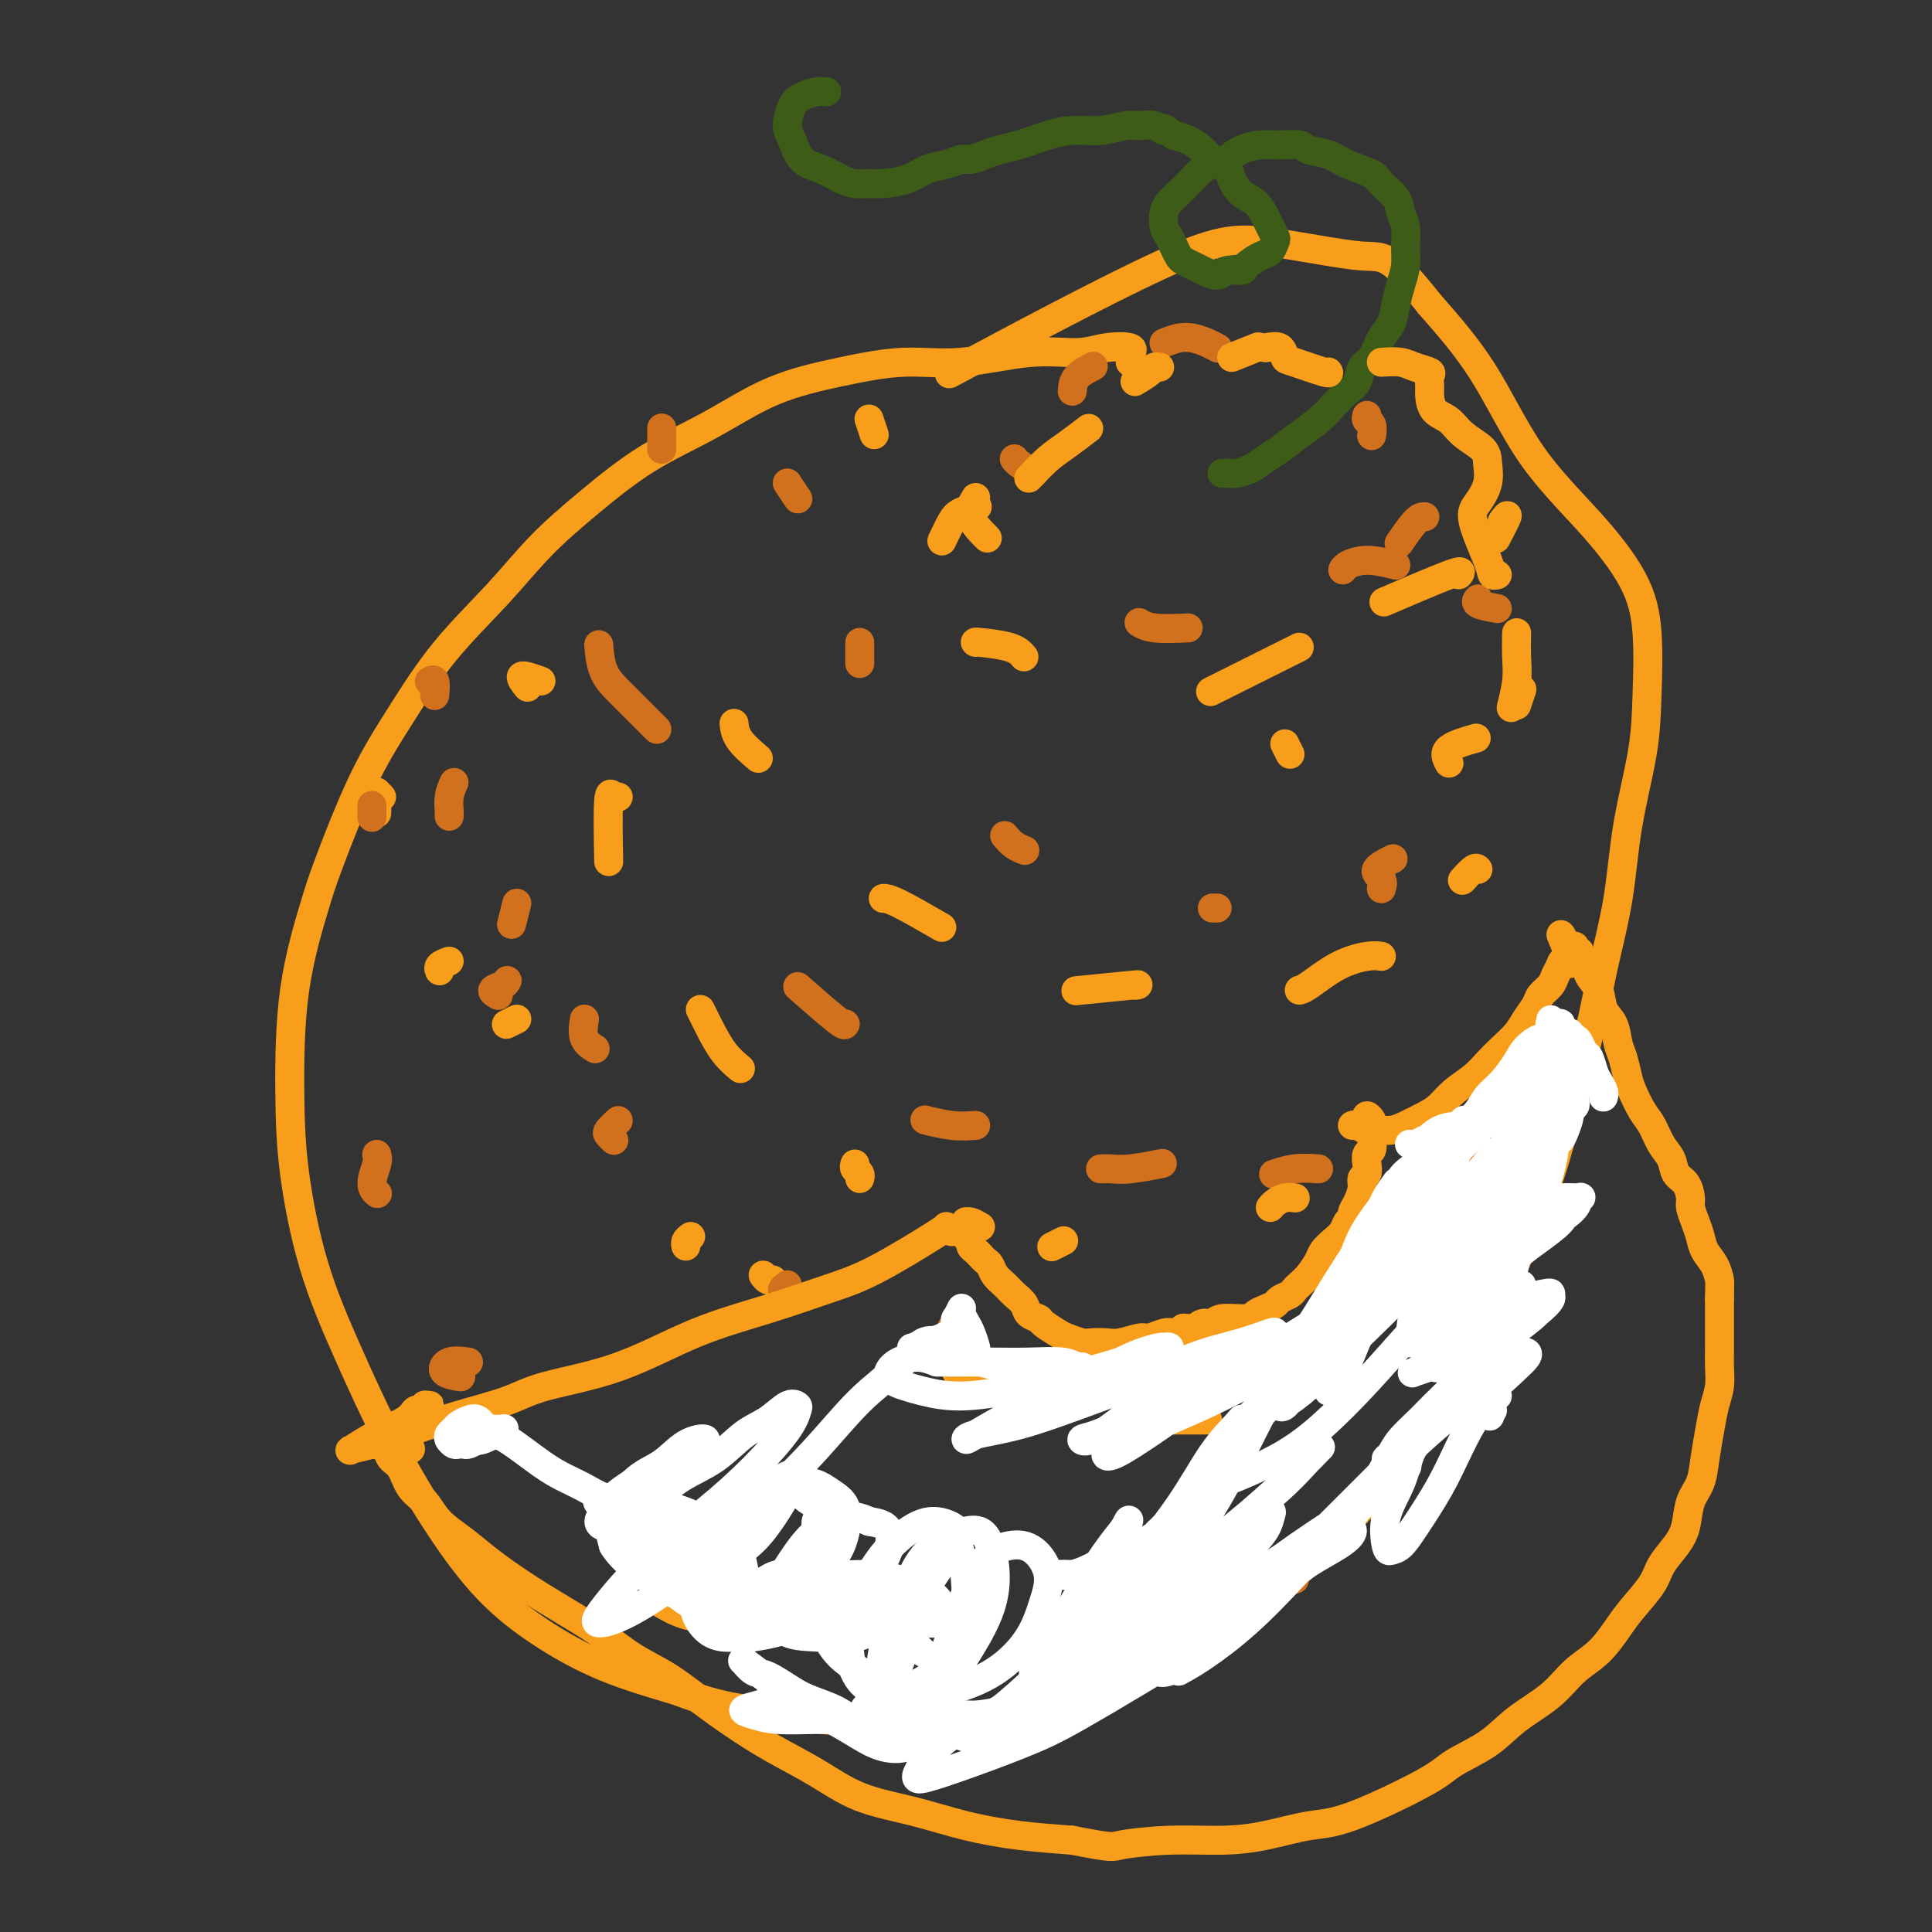 <svg viewBox='0 0 400 400' version='1.1' xmlns='http://www.w3.org/2000/svg' xmlns:xlink='http://www.w3.org/1999/xlink'><rect x="0" y="0" width="400" height="400" fill="#333333" stroke="none"/><g fill='none' stroke='#F99E1B' stroke-width='6' stroke-linecap='round' stroke-linejoin='round'><path d='M234,75c0.032,-0.873 0.063,-1.746 0,-2c-0.063,-0.254 -0.221,0.112 0,0c0.221,-0.112 0.822,-0.702 0,-1c-0.822,-0.298 -3.067,-0.306 -5,0c-1.933,0.306 -3.553,0.924 -6,1c-2.447,0.076 -5.720,-0.391 -10,0c-4.280,0.391 -9.566,1.639 -14,2c-4.434,0.361 -8.015,-0.165 -12,0c-3.985,0.165 -8.376,1.020 -13,2c-4.624,0.980 -9.483,2.085 -14,4c-4.517,1.915 -8.692,4.639 -13,7c-4.308,2.361 -8.750,4.359 -13,7c-4.250,2.641 -8.308,5.927 -12,9c-3.692,3.073 -7.020,5.935 -10,9c-2.980,3.065 -5.614,6.332 -9,10c-3.386,3.668 -7.524,7.735 -11,12c-3.476,4.265 -6.290,8.726 -9,13c-2.710,4.274 -5.315,8.359 -8,14c-2.685,5.641 -5.450,12.837 -7,17c-1.550,4.163 -1.884,5.291 -3,9c-1.116,3.709 -3.016,9.998 -4,17c-0.984,7.002 -1.054,14.717 -1,21c0.054,6.283 0.233,11.133 1,17c0.767,5.867 2.122,12.751 4,19c1.878,6.249 4.278,11.863 7,18c2.722,6.137 5.764,12.798 9,19c3.236,6.202 6.665,11.946 10,17c3.335,5.054 6.574,9.416 10,13c3.426,3.584 7.038,6.388 11,9c3.962,2.612 8.275,5.032 13,7c4.725,1.968 9.863,3.484 15,5'/><path d='M140,350c7.016,2.656 10.558,3.295 15,4c4.442,0.705 9.786,1.476 15,2c5.214,0.524 10.298,0.800 15,1c4.702,0.200 9.023,0.325 13,0c3.977,-0.325 7.609,-1.099 11,-2c3.391,-0.901 6.539,-1.929 10,-3c3.461,-1.071 7.235,-2.187 10,-3c2.765,-0.813 4.522,-1.325 11,-5c6.478,-3.675 17.676,-10.513 24,-15c6.324,-4.487 7.775,-6.624 10,-9c2.225,-2.376 5.224,-4.991 8,-8c2.776,-3.009 5.329,-6.413 8,-10c2.671,-3.587 5.460,-7.356 8,-11c2.540,-3.644 4.832,-7.163 7,-11c2.168,-3.837 4.212,-7.990 6,-12c1.788,-4.010 3.321,-7.875 5,-12c1.679,-4.125 3.504,-8.508 5,-13c1.496,-4.492 2.665,-9.093 4,-14c1.335,-4.907 2.837,-10.122 4,-15c1.163,-4.878 1.985,-9.421 3,-14c1.015,-4.579 2.221,-9.193 3,-14c0.779,-4.807 1.132,-9.806 2,-15c0.868,-5.194 2.251,-10.582 3,-15c0.749,-4.418 0.864,-7.866 1,-12c0.136,-4.134 0.292,-8.953 0,-13c-0.292,-4.047 -1.031,-7.322 -3,-11c-1.969,-3.678 -5.167,-7.759 -9,-12c-3.833,-4.241 -8.301,-8.642 -12,-14c-3.699,-5.358 -6.628,-11.674 -10,-17c-3.372,-5.326 -7.186,-9.663 -11,-14'/><path d='M296,63c-8.645,-10.905 -9.259,-9.668 -14,-10c-4.741,-0.332 -13.611,-2.233 -20,-3c-6.389,-0.767 -10.297,-0.399 -22,5c-11.703,5.399 -31.201,15.828 -39,20c-7.799,4.172 -3.900,2.086 0,0'/><path d='M79,165c-0.417,-0.417 -0.833,-0.833 -1,-1c-0.167,-0.167 -0.083,-0.083 0,0'/><path d='M78,164c0.000,0.089 0.000,0.178 0,1c0.000,0.822 0.000,2.378 0,3c0.000,0.622 0.000,0.311 0,0'/><path d='M93,199c-0.844,0.311 -1.689,0.622 -2,1c-0.311,0.378 -0.089,0.822 0,1c0.089,0.178 0.044,0.089 0,0'/><path d='M107,211c-0.833,0.417 -1.667,0.833 -2,1c-0.333,0.167 -0.167,0.083 0,0'/><path d='M143,256c-0.422,0.311 -0.844,0.622 -1,1c-0.156,0.378 -0.044,0.822 0,1c0.044,0.178 0.022,0.089 0,0'/><path d='M158,264c0.311,0.422 0.622,0.844 1,1c0.378,0.156 0.822,0.044 1,0c0.178,-0.044 0.089,-0.022 0,0'/><path d='M198,284c0.536,0.339 1.071,0.679 2,1c0.929,0.321 2.250,0.625 3,1c0.750,0.375 0.929,0.821 1,1c0.071,0.179 0.036,0.089 0,0'/><path d='M235,294c0.238,0.000 0.476,0.000 1,0c0.524,0.000 1.333,0.000 4,0c2.667,0.000 7.190,0.000 9,0c1.810,0.000 0.905,0.000 0,0'/><path d='M299,291c0.423,-0.310 0.845,-0.619 1,-1c0.155,-0.381 0.042,-0.833 0,-1c-0.042,-0.167 -0.012,-0.048 0,0c0.012,0.048 0.006,0.024 0,0'/></g>
<g fill='none' stroke='#3D5C18' stroke-width='6' stroke-linecap='round' stroke-linejoin='round'><path d='M253,98c0.803,-0.017 1.607,-0.034 2,0c0.393,0.034 0.376,0.119 1,0c0.624,-0.119 1.889,-0.444 3,-1c1.111,-0.556 2.068,-1.345 3,-2c0.932,-0.655 1.839,-1.177 3,-2c1.161,-0.823 2.577,-1.949 4,-3c1.423,-1.051 2.853,-2.029 4,-3c1.147,-0.971 2.012,-1.935 3,-3c0.988,-1.065 2.099,-2.232 3,-3c0.901,-0.768 1.593,-1.138 2,-2c0.407,-0.862 0.529,-2.215 1,-3c0.471,-0.785 1.292,-1.003 2,-2c0.708,-0.997 1.304,-2.773 2,-4c0.696,-1.227 1.493,-1.906 2,-3c0.507,-1.094 0.725,-2.603 1,-4c0.275,-1.397 0.606,-2.681 1,-4c0.394,-1.319 0.851,-2.674 1,-4c0.149,-1.326 -0.009,-2.624 0,-4c0.009,-1.376 0.185,-2.830 0,-4c-0.185,-1.170 -0.731,-2.056 -1,-3c-0.269,-0.944 -0.262,-1.944 -1,-3c-0.738,-1.056 -2.222,-2.166 -3,-3c-0.778,-0.834 -0.850,-1.390 -2,-2c-1.150,-0.610 -3.378,-1.274 -5,-2c-1.622,-0.726 -2.639,-1.516 -4,-2c-1.361,-0.484 -3.067,-0.663 -4,-1c-0.933,-0.337 -1.092,-0.831 -2,-1c-0.908,-0.169 -2.563,-0.015 -4,0c-1.437,0.015 -2.656,-0.111 -4,0c-1.344,0.111 -2.813,0.460 -4,1c-1.187,0.540 -2.094,1.270 -3,2'/><path d='M254,33c-2.281,0.651 -2.485,0.780 -3,1c-0.515,0.220 -1.343,0.533 -2,1c-0.657,0.467 -1.144,1.087 -2,2c-0.856,0.913 -2.083,2.117 -3,3c-0.917,0.883 -1.525,1.444 -2,2c-0.475,0.556 -0.818,1.108 -1,2c-0.182,0.892 -0.204,2.123 0,3c0.204,0.877 0.635,1.401 1,2c0.365,0.599 0.663,1.273 1,2c0.337,0.727 0.713,1.506 1,2c0.287,0.494 0.484,0.703 1,1c0.516,0.297 1.351,0.683 2,1c0.649,0.317 1.114,0.566 2,1c0.886,0.434 2.194,1.051 3,1c0.806,-0.051 1.108,-0.772 2,-1c0.892,-0.228 2.372,0.037 3,0c0.628,-0.037 0.404,-0.376 1,-1c0.596,-0.624 2.013,-1.532 3,-2c0.987,-0.468 1.544,-0.494 2,-1c0.456,-0.506 0.811,-1.490 1,-2c0.189,-0.510 0.213,-0.544 0,-1c-0.213,-0.456 -0.663,-1.333 -1,-2c-0.337,-0.667 -0.561,-1.123 -1,-2c-0.439,-0.877 -1.094,-2.174 -2,-3c-0.906,-0.826 -2.062,-1.180 -3,-2c-0.938,-0.820 -1.658,-2.107 -2,-3c-0.342,-0.893 -0.307,-1.391 -1,-2c-0.693,-0.609 -2.114,-1.328 -3,-2c-0.886,-0.672 -1.239,-1.296 -2,-2c-0.761,-0.704 -1.932,-1.487 -3,-2c-1.068,-0.513 -2.034,-0.757 -3,-1'/><path d='M243,28c-3.002,-2.330 -2.005,-1.156 -2,-1c0.005,0.156 -0.980,-0.705 -2,-1c-1.020,-0.295 -2.076,-0.024 -3,0c-0.924,0.024 -1.717,-0.201 -3,0c-1.283,0.201 -3.056,0.827 -5,1c-1.944,0.173 -4.061,-0.108 -6,0c-1.939,0.108 -3.701,0.606 -5,1c-1.299,0.394 -2.134,0.684 -3,1c-0.866,0.316 -1.765,0.658 -3,1c-1.235,0.342 -2.808,0.683 -4,1c-1.192,0.317 -2.002,0.609 -3,1c-0.998,0.391 -2.183,0.882 -3,1c-0.817,0.118 -1.265,-0.136 -2,0c-0.735,0.136 -1.757,0.663 -3,1c-1.243,0.337 -2.706,0.483 -4,1c-1.294,0.517 -2.418,1.404 -4,2c-1.582,0.596 -3.623,0.899 -5,1c-1.377,0.101 -2.091,-0.001 -3,0c-0.909,0.001 -2.011,0.107 -3,0c-0.989,-0.107 -1.863,-0.425 -3,-1c-1.137,-0.575 -2.537,-1.407 -4,-2c-1.463,-0.593 -2.990,-0.946 -4,-2c-1.010,-1.054 -1.505,-2.808 -2,-4c-0.495,-1.192 -0.991,-1.822 -1,-3c-0.009,-1.178 0.467,-2.904 1,-4c0.533,-1.096 1.122,-1.562 2,-2c0.878,-0.438 2.044,-0.849 3,-1c0.956,-0.151 1.702,-0.043 2,0c0.298,0.043 0.149,0.022 0,0'/></g>
<g fill='none' stroke='#D2711D' stroke-width='6' stroke-linecap='round' stroke-linejoin='round'><path d='M90,144c0.111,-1.267 0.222,-2.533 0,-3c-0.222,-0.467 -0.778,-0.133 -1,0c-0.222,0.133 -0.111,0.067 0,0'/><path d='M94,162c-0.423,0.958 -0.845,1.917 -1,3c-0.155,1.083 -0.042,2.292 0,3c0.042,0.708 0.012,0.917 0,1c-0.012,0.083 -0.006,0.042 0,0'/><path d='M107,187c-0.417,1.667 -0.833,3.333 -1,4c-0.167,0.667 -0.083,0.333 0,0'/><path d='M121,211c-0.222,1.467 -0.444,2.933 0,4c0.444,1.067 1.556,1.733 2,2c0.444,0.267 0.222,0.133 0,0'/><path d='M215,284c0.000,0.000 0.000,0.000 0,0c0.000,0.000 0.000,0.000 0,0'/><path d='M241,282c0.200,0.000 0.400,0.000 1,0c0.600,0.000 1.600,0.000 2,0c0.400,0.000 0.200,0.000 0,0'/><path d='M282,258c-0.222,-0.200 -0.444,-0.400 0,-1c0.444,-0.600 1.556,-1.600 2,-2c0.444,-0.400 0.222,-0.200 0,0'/><path d='M304,239c-0.422,-0.844 -0.844,-1.689 -1,-2c-0.156,-0.311 -0.044,-0.089 0,0c0.044,0.089 0.022,0.044 0,0'/><path d='M310,225c-0.226,-0.423 -0.452,-0.845 -1,-1c-0.548,-0.155 -1.417,-0.042 -2,0c-0.583,0.042 -0.881,0.012 -1,0c-0.119,-0.012 -0.060,-0.006 0,0'/><path d='M273,242c-1.661,-0.113 -3.321,-0.226 -5,0c-1.679,0.226 -3.375,0.792 -4,1c-0.625,0.208 -0.179,0.060 0,0c0.179,-0.060 0.089,-0.030 0,0'/><path d='M240,241c0.574,-0.113 1.148,-0.226 0,0c-1.148,0.226 -4.019,0.793 -6,1c-1.981,0.207 -3.072,0.056 -4,0c-0.928,-0.056 -1.694,-0.016 -2,0c-0.306,0.016 -0.153,0.008 0,0'/><path d='M202,233c-1.556,0.111 -3.111,0.222 -5,0c-1.889,-0.222 -4.111,-0.778 -5,-1c-0.889,-0.222 -0.444,-0.111 0,0'/><path d='M175,212c-0.067,0.244 -0.133,0.489 -2,-1c-1.867,-1.489 -5.533,-4.711 -7,-6c-1.467,-1.289 -0.733,-0.644 0,0'/><path d='M136,151c-2.536,-2.542 -5.071,-5.083 -7,-7c-1.929,-1.917 -3.250,-3.208 -4,-5c-0.750,-1.792 -0.929,-4.083 -1,-5c-0.071,-0.917 -0.036,-0.458 0,0'/><path d='M137,93c0.000,-1.667 0.000,-3.333 0,-4c0.000,-0.667 0.000,-0.333 0,0'/><path d='M163,100c0.833,1.250 1.667,2.500 2,3c0.333,0.500 0.167,0.250 0,0'/><path d='M178,133c0.000,1.667 0.000,3.333 0,4c0.000,0.667 0.000,0.333 0,0'/><path d='M208,173c0.622,0.733 1.244,1.467 2,2c0.756,0.533 1.644,0.867 2,1c0.356,0.133 0.178,0.067 0,0'/><path d='M251,188c0.417,0.000 0.833,0.000 1,0c0.167,0.000 0.083,0.000 0,0'/><path d='M286,184c0.202,-0.679 0.405,-1.357 0,-2c-0.405,-0.643 -1.417,-1.250 -1,-2c0.417,-0.750 2.262,-1.643 3,-2c0.738,-0.357 0.369,-0.179 0,0'/><path d='M310,126c-1.689,-0.311 -3.378,-0.622 -4,-1c-0.622,-0.378 -0.178,-0.822 0,-1c0.178,-0.178 0.089,-0.089 0,0'/><path d='M289,117c-2.113,-0.506 -4.226,-1.012 -6,-1c-1.774,0.012 -3.208,0.542 -4,1c-0.792,0.458 -0.940,0.845 -1,1c-0.060,0.155 -0.030,0.077 0,0'/><path d='M246,130c-2.622,0.111 -5.244,0.222 -7,0c-1.756,-0.222 -2.644,-0.778 -3,-1c-0.356,-0.222 -0.178,-0.111 0,0'/><path d='M214,98c-1.156,-0.733 -2.311,-1.467 -3,-2c-0.689,-0.533 -0.911,-0.867 -1,-1c-0.089,-0.133 -0.044,-0.067 0,0'/><path d='M222,81c0.089,-1.044 0.178,-2.089 1,-3c0.822,-0.911 2.378,-1.689 3,-2c0.622,-0.311 0.311,-0.156 0,0'/><path d='M241,71c1.003,-0.400 2.006,-0.801 3,-1c0.994,-0.199 1.978,-0.198 3,0c1.022,0.198 2.083,0.592 3,1c0.917,0.408 1.691,0.831 2,1c0.309,0.169 0.155,0.085 0,0'/><path d='M283,86c-0.113,0.370 -0.226,0.740 0,1c0.226,0.260 0.793,0.410 1,1c0.207,0.590 0.056,1.620 0,2c-0.056,0.380 -0.016,0.108 0,0c0.016,-0.108 0.008,-0.054 0,0'/><path d='M295,107c-0.511,-0.022 -1.022,-0.044 -2,1c-0.978,1.044 -2.422,3.156 -3,4c-0.578,0.844 -0.289,0.422 0,0'/><path d='M78,239c0.143,0.452 0.286,0.905 0,2c-0.286,1.095 -1.000,2.833 -1,4c0.000,1.167 0.714,1.762 1,2c0.286,0.238 0.143,0.119 0,0'/><path d='M97,282c-1.488,-0.196 -2.976,-0.393 -4,0c-1.024,0.393 -1.583,1.375 -1,2c0.583,0.625 2.310,0.893 3,1c0.690,0.107 0.345,0.054 0,0'/><path d='M136,311c-0.778,0.089 -1.556,0.178 0,1c1.556,0.822 5.444,2.378 7,3c1.556,0.622 0.778,0.311 0,0'/><path d='M168,326c-0.356,0.511 -0.711,1.022 1,2c1.711,0.978 5.489,2.422 7,3c1.511,0.578 0.756,0.289 0,0'/><path d='M223,341c0.370,0.061 0.740,0.121 1,0c0.260,-0.121 0.410,-0.424 2,-1c1.590,-0.576 4.620,-1.424 6,-2c1.380,-0.576 1.108,-0.879 1,-1c-0.108,-0.121 -0.054,-0.061 0,0'/><path d='M267,327c0.528,0.000 1.056,0.000 1,0c-0.056,0.000 -0.695,0.000 -1,0c-0.305,0.000 -0.274,0.000 0,0c0.274,0.000 0.793,0.000 1,0c0.207,-0.000 0.104,0.000 0,0'/><path d='M77,167c0.000,-0.222 0.000,-0.444 0,0c0.000,0.444 0.000,1.556 0,2c0.000,0.444 0.000,0.222 0,0'/><path d='M105,203c-0.167,0.339 -0.333,0.679 -1,1c-0.667,0.321 -1.833,0.625 -2,1c-0.167,0.375 0.667,0.821 1,1c0.333,0.179 0.167,0.089 0,0'/><path d='M128,232c-0.815,0.762 -1.631,1.524 -2,2c-0.369,0.476 -0.292,0.667 0,1c0.292,0.333 0.798,0.810 1,1c0.202,0.190 0.101,0.095 0,0'/><path d='M163,266c-0.533,0.422 -1.067,0.844 -1,1c0.067,0.156 0.733,0.044 1,0c0.267,-0.044 0.133,-0.022 0,0'/><path d='M197,275c-0.167,0.339 -0.333,0.679 0,1c0.333,0.321 1.167,0.625 2,1c0.833,0.375 1.667,0.821 2,1c0.333,0.179 0.167,0.089 0,0'/><path d='M226,280c0.542,0.000 1.083,0.000 1,0c-0.083,0.000 -0.792,0.000 0,0c0.792,0.000 3.083,0.000 4,0c0.917,0.000 0.458,0.000 0,0'/><path d='M259,282c0.345,0.167 0.690,0.333 1,0c0.310,-0.333 0.583,-1.167 2,-2c1.417,-0.833 3.976,-1.667 5,-2c1.024,-0.333 0.512,-0.167 0,0'/><path d='M296,269c-2.083,0.000 -4.167,0.000 -5,0c-0.833,0.000 -0.417,0.000 0,0'/></g>
<g fill='none' stroke='#F99E1B' stroke-width='6' stroke-linecap='round' stroke-linejoin='round'><path d='M112,141c-1.800,-0.644 -3.600,-1.289 -4,-1c-0.400,0.289 0.600,1.511 1,2c0.400,0.489 0.200,0.244 0,0'/><path d='M128,165c-0.310,0.214 -0.619,0.429 -1,0c-0.381,-0.429 -0.833,-1.500 -1,1c-0.167,2.500 -0.048,8.571 0,11c0.048,2.429 0.024,1.214 0,0'/><path d='M145,209c0.595,1.214 1.190,2.429 2,4c0.810,1.571 1.833,3.500 3,5c1.167,1.500 2.476,2.571 3,3c0.524,0.429 0.262,0.214 0,0'/><path d='M177,241c-0.113,0.339 -0.226,0.679 0,1c0.226,0.321 0.792,0.625 1,1c0.208,0.375 0.060,0.821 0,1c-0.060,0.179 -0.030,0.089 0,0'/><path d='M218,258c-0.222,0.111 -0.444,0.222 0,0c0.444,-0.222 1.556,-0.778 2,-1c0.444,-0.222 0.222,-0.111 0,0'/><path d='M263,250c0.256,-0.310 0.512,-0.619 1,-1c0.488,-0.381 1.208,-0.833 2,-1c0.792,-0.167 1.655,-0.048 2,0c0.345,0.048 0.173,0.024 0,0'/><path d='M306,180c-0.200,-0.222 -0.400,-0.444 -1,0c-0.600,0.444 -1.600,1.556 -2,2c-0.400,0.444 -0.200,0.222 0,0'/><path d='M286,198c-0.754,-0.113 -1.509,-0.226 -3,0c-1.491,0.226 -3.719,0.793 -6,2c-2.281,1.207 -4.614,3.056 -6,4c-1.386,0.944 -1.825,0.984 -2,1c-0.175,0.016 -0.088,0.008 0,0'/><path d='M235,204c0.689,-0.111 1.378,-0.222 -1,0c-2.378,0.222 -7.822,0.778 -10,1c-2.178,0.222 -1.089,0.111 0,0'/><path d='M195,192c-3.467,-2.000 -6.933,-4.000 -9,-5c-2.067,-1.000 -2.733,-1.000 -3,-1c-0.267,0.000 -0.133,0.000 0,0'/><path d='M157,157c-1.578,-1.356 -3.156,-2.711 -4,-4c-0.844,-1.289 -0.956,-2.511 -1,-3c-0.044,-0.489 -0.022,-0.244 0,0'/><path d='M181,90c-0.422,-1.267 -0.844,-2.533 -1,-3c-0.156,-0.467 -0.044,-0.133 0,0c0.044,0.133 0.022,0.067 0,0'/><path d='M202,103c-0.756,1.244 -1.511,2.489 -1,4c0.511,1.511 2.289,3.289 3,4c0.711,0.711 0.356,0.356 0,0'/><path d='M266,154c0.417,0.833 0.833,1.667 1,2c0.167,0.333 0.083,0.167 0,0'/><path d='M300,158c-0.556,-1.044 -1.111,-2.089 0,-3c1.111,-0.911 3.889,-1.689 5,-2c1.111,-0.311 0.556,-0.156 0,0'/><path d='M314,146c0.417,-1.250 0.833,-2.500 1,-3c0.167,-0.500 0.083,-0.250 0,0'/><path d='M311,108c0.644,-0.867 1.289,-1.733 1,-1c-0.289,0.733 -1.511,3.067 -2,4c-0.489,0.933 -0.244,0.467 0,0'/><path d='M302,119c0.489,-0.556 0.978,-1.111 -2,0c-2.978,1.111 -9.422,3.889 -12,5c-2.578,1.111 -1.289,0.556 0,0'/><path d='M269,134c-2.821,1.411 -5.643,2.821 -8,4c-2.357,1.179 -4.250,2.125 -6,3c-1.750,0.875 -3.357,1.679 -4,2c-0.643,0.321 -0.321,0.161 0,0'/><path d='M212,136c-0.619,-0.732 -1.238,-1.464 -3,-2c-1.762,-0.536 -4.667,-0.875 -6,-1c-1.333,-0.125 -1.095,-0.036 -1,0c0.095,0.036 0.048,0.018 0,0'/><path d='M195,112c0.708,-1.494 1.417,-2.988 2,-4c0.583,-1.012 1.042,-1.542 2,-2c0.958,-0.458 2.417,-0.845 3,-1c0.583,-0.155 0.292,-0.077 0,0'/><path d='M213,99c1.357,-1.440 2.714,-2.881 4,-4c1.286,-1.119 2.500,-1.917 4,-3c1.500,-1.083 3.286,-2.452 4,-3c0.714,-0.548 0.357,-0.274 0,0'/><path d='M235,79c1.185,-0.732 2.370,-1.464 3,-2c0.630,-0.536 0.705,-0.876 1,-1c0.295,-0.124 0.810,-0.033 1,0c0.190,0.033 0.054,0.010 0,0c-0.054,-0.010 -0.027,-0.005 0,0'/><path d='M255,74c2.083,-0.833 4.167,-1.667 5,-2c0.833,-0.333 0.417,-0.167 0,0'/><path d='M262,72c1.169,-0.212 2.338,-0.425 3,0c0.662,0.425 0.818,1.487 1,2c0.182,0.513 0.389,0.478 2,1c1.611,0.522 4.626,1.602 6,2c1.374,0.398 1.107,0.114 1,0c-0.107,-0.114 -0.053,-0.057 0,0'/><path d='M286,75c1.442,-0.087 2.884,-0.175 4,0c1.116,0.175 1.906,0.612 3,1c1.094,0.388 2.490,0.727 3,1c0.510,0.273 0.132,0.481 0,1c-0.132,0.519 -0.017,1.349 0,2c0.017,0.651 -0.062,1.122 0,2c0.062,0.878 0.265,2.163 1,3c0.735,0.837 2.002,1.227 3,2c0.998,0.773 1.726,1.929 3,3c1.274,1.071 3.095,2.056 4,3c0.905,0.944 0.894,1.845 1,3c0.106,1.155 0.329,2.562 0,4c-0.329,1.438 -1.209,2.907 -2,4c-0.791,1.093 -1.494,1.809 -1,4c0.494,2.191 2.184,5.855 3,8c0.816,2.145 0.758,2.770 1,3c0.242,0.230 0.783,0.066 1,0c0.217,-0.066 0.108,-0.033 0,0'/><path d='M314,131c-0.030,1.696 -0.060,3.393 0,5c0.060,1.607 0.208,3.125 0,5c-0.208,1.875 -0.774,4.107 -1,5c-0.226,0.893 -0.113,0.446 0,0'/><path d='M137,332c1.190,0.702 2.381,1.405 4,2c1.619,0.595 3.667,1.083 6,1c2.333,-0.083 4.952,-0.738 6,-1c1.048,-0.262 0.524,-0.131 0,0'/><path d='M187,334c0.490,0.008 0.979,0.016 1,0c0.021,-0.016 -0.427,-0.056 0,0c0.427,0.056 1.730,0.207 3,0c1.270,-0.207 2.506,-0.774 3,-1c0.494,-0.226 0.247,-0.113 0,0'/><path d='M222,334c0.711,-0.933 1.422,-1.867 3,-3c1.578,-1.133 4.022,-2.467 5,-3c0.978,-0.533 0.489,-0.267 0,0'/><path d='M93,294c-0.333,0.622 -0.667,1.244 0,2c0.667,0.756 2.333,1.644 3,2c0.667,0.356 0.333,0.178 0,0'/><path d='M128,319c-0.091,0.279 -0.182,0.558 0,1c0.182,0.442 0.636,1.046 2,2c1.364,0.954 3.636,2.257 5,3c1.364,0.743 1.818,0.927 2,1c0.182,0.073 0.091,0.037 0,0'/><path d='M174,335c-0.156,0.222 -0.311,0.444 2,0c2.311,-0.444 7.089,-1.556 9,-2c1.911,-0.444 0.956,-0.222 0,0'/><path d='M203,254c-0.732,-0.429 -1.464,-0.858 -2,-1c-0.536,-0.142 -0.875,0.005 -1,0c-0.125,-0.005 -0.034,-0.160 0,0c0.034,0.160 0.013,0.634 0,1c-0.013,0.366 -0.018,0.623 0,1c0.018,0.377 0.060,0.875 0,1c-0.060,0.125 -0.223,-0.121 0,0c0.223,0.121 0.833,0.610 1,1c0.167,0.390 -0.110,0.681 0,1c0.110,0.319 0.606,0.666 1,1c0.394,0.334 0.686,0.656 1,1c0.314,0.344 0.650,0.711 1,1c0.350,0.289 0.714,0.500 1,1c0.286,0.500 0.495,1.289 1,2c0.505,0.711 1.305,1.342 2,2c0.695,0.658 1.283,1.341 2,2c0.717,0.659 1.561,1.294 2,2c0.439,0.706 0.473,1.484 1,2c0.527,0.516 1.549,0.769 2,1c0.451,0.231 0.332,0.440 1,1c0.668,0.560 2.122,1.470 3,2c0.878,0.530 1.182,0.679 2,1c0.818,0.321 2.152,0.814 3,1c0.848,0.186 1.209,0.065 2,0c0.791,-0.065 2.011,-0.074 3,0c0.989,0.074 1.746,0.230 3,0c1.254,-0.230 3.006,-0.845 4,-1c0.994,-0.155 1.229,0.151 2,0c0.771,-0.151 2.077,-0.757 3,-1c0.923,-0.243 1.461,-0.121 2,0'/><path d='M243,276c4.069,-0.244 2.242,-0.854 2,-1c-0.242,-0.146 1.101,0.172 2,0c0.899,-0.172 1.353,-0.834 2,-1c0.647,-0.166 1.485,0.163 2,0c0.515,-0.163 0.705,-0.817 2,-1c1.295,-0.183 3.694,0.106 5,0c1.306,-0.106 1.520,-0.606 2,-1c0.480,-0.394 1.228,-0.683 2,-1c0.772,-0.317 1.568,-0.662 2,-1c0.432,-0.338 0.500,-0.670 1,-1c0.500,-0.330 1.433,-0.658 2,-1c0.567,-0.342 0.767,-0.696 1,-1c0.233,-0.304 0.499,-0.557 1,-1c0.501,-0.443 1.237,-1.077 2,-2c0.763,-0.923 1.552,-2.135 2,-3c0.448,-0.865 0.555,-1.384 1,-2c0.445,-0.616 1.229,-1.330 2,-2c0.771,-0.670 1.530,-1.295 2,-2c0.470,-0.705 0.652,-1.491 1,-2c0.348,-0.509 0.863,-0.742 1,-1c0.137,-0.258 -0.103,-0.541 0,-1c0.103,-0.459 0.550,-1.095 1,-2c0.450,-0.905 0.904,-2.078 1,-3c0.096,-0.922 -0.167,-1.594 0,-2c0.167,-0.406 0.763,-0.546 1,-1c0.237,-0.454 0.116,-1.221 0,-2c-0.116,-0.779 -0.227,-1.570 0,-2c0.227,-0.430 0.792,-0.500 1,-1c0.208,-0.500 0.059,-1.428 0,-2c-0.059,-0.572 -0.030,-0.786 0,-1'/><path d='M284,235c0.623,-3.094 0.181,-2.328 0,-2c-0.181,0.328 -0.101,0.218 0,0c0.101,-0.218 0.223,-0.543 0,-1c-0.223,-0.457 -0.791,-1.046 -1,-1c-0.209,0.046 -0.060,0.727 0,1c0.060,0.273 0.030,0.136 0,0'/><path d='M197,255c-0.420,-0.426 -0.840,-0.851 -1,-1c-0.160,-0.149 -0.060,-0.021 0,0c0.060,0.021 0.081,-0.063 0,0c-0.081,0.063 -0.265,0.275 -3,2c-2.735,1.725 -8.022,4.965 -12,7c-3.978,2.035 -6.646,2.866 -10,4c-3.354,1.134 -7.393,2.572 -12,4c-4.607,1.428 -9.783,2.847 -15,5c-5.217,2.153 -10.474,5.041 -16,7c-5.526,1.959 -11.321,2.991 -15,4c-3.679,1.009 -5.241,1.997 -8,3c-2.759,1.003 -6.715,2.022 -10,3c-3.285,0.978 -5.900,1.913 -9,3c-3.100,1.087 -6.684,2.324 -9,3c-2.316,0.676 -3.364,0.790 -4,1c-0.636,0.210 -0.861,0.516 0,0c0.861,-0.516 2.809,-1.855 5,-3c2.191,-1.145 4.624,-2.097 6,-3c1.376,-0.903 1.694,-1.759 2,-2c0.306,-0.241 0.599,0.131 1,0c0.401,-0.131 0.908,-0.765 1,-1c0.092,-0.235 -0.232,-0.069 0,0c0.232,0.069 1.018,0.043 1,0c-0.018,-0.043 -0.842,-0.103 -1,0c-0.158,0.103 0.350,0.367 0,1c-0.350,0.633 -1.558,1.634 -2,2c-0.442,0.366 -0.119,0.099 0,0c0.119,-0.099 0.034,-0.028 0,0c-0.034,0.028 -0.017,0.014 0,0'/><path d='M86,294c-0.460,0.480 -0.109,0.181 0,0c0.109,-0.181 -0.022,-0.244 0,0c0.022,0.244 0.198,0.797 0,1c-0.198,0.203 -0.771,0.058 -1,0c-0.229,-0.058 -0.115,-0.029 0,0'/><path d='M85,300c-0.833,0.000 -1.667,0.000 -2,0c-0.333,0.000 -0.167,0.000 0,0'/><path d='M81,297c-0.455,-0.009 -0.910,-0.017 -1,0c-0.090,0.017 0.186,0.061 0,0c-0.186,-0.061 -0.835,-0.226 -1,0c-0.165,0.226 0.155,0.845 0,1c-0.155,0.155 -0.784,-0.153 -1,0c-0.216,0.153 -0.017,0.765 0,1c0.017,0.235 -0.147,0.091 0,0c0.147,-0.091 0.605,-0.131 1,0c0.395,0.131 0.728,0.432 1,1c0.272,0.568 0.483,1.404 1,2c0.517,0.596 1.341,0.953 2,2c0.659,1.047 1.153,2.785 2,4c0.847,1.215 2.047,1.906 3,3c0.953,1.094 1.659,2.592 3,4c1.341,1.408 3.319,2.728 5,4c1.681,1.272 3.066,2.497 5,4c1.934,1.503 4.416,3.286 7,5c2.584,1.714 5.270,3.360 8,5c2.730,1.640 5.504,3.274 8,5c2.496,1.726 4.712,3.546 7,5c2.288,1.454 4.647,2.544 7,4c2.353,1.456 4.701,3.279 7,5c2.299,1.721 4.550,3.342 7,5c2.450,1.658 5.098,3.354 8,5c2.902,1.646 6.057,3.243 9,5c2.943,1.757 5.675,3.675 9,5c3.325,1.325 7.242,2.056 11,3c3.758,0.944 7.358,2.100 11,3c3.642,0.900 7.326,1.543 11,2c3.674,0.457 7.337,0.729 11,1'/><path d='M222,381c8.613,1.682 8.147,1.386 10,1c1.853,-0.386 6.026,-0.861 10,-1c3.974,-0.139 7.751,0.059 11,0c3.249,-0.059 5.972,-0.374 9,-1c3.028,-0.626 6.360,-1.562 9,-2c2.640,-0.438 4.587,-0.377 9,-2c4.413,-1.623 11.292,-4.929 15,-7c3.708,-2.071 4.244,-2.907 6,-4c1.756,-1.093 4.731,-2.444 7,-4c2.269,-1.556 3.833,-3.319 6,-5c2.167,-1.681 4.938,-3.281 7,-5c2.062,-1.719 3.414,-3.559 5,-5c1.586,-1.441 3.407,-2.485 5,-4c1.593,-1.515 2.958,-3.500 4,-5c1.042,-1.500 1.761,-2.514 3,-4c1.239,-1.486 2.999,-3.444 4,-5c1.001,-1.556 1.242,-2.712 2,-4c0.758,-1.288 2.034,-2.709 3,-4c0.966,-1.291 1.621,-2.452 2,-4c0.379,-1.548 0.483,-3.485 1,-5c0.517,-1.515 1.449,-2.610 2,-4c0.551,-1.390 0.722,-3.075 1,-5c0.278,-1.925 0.663,-4.090 1,-6c0.337,-1.910 0.626,-3.565 1,-5c0.374,-1.435 0.832,-2.650 1,-4c0.168,-1.350 0.045,-2.836 0,-4c-0.045,-1.164 -0.012,-2.006 0,-3c0.012,-0.994 0.003,-2.141 0,-4c-0.003,-1.859 -0.002,-4.429 0,-7'/><path d='M356,269c0.032,-3.547 0.111,-3.414 0,-4c-0.111,-0.586 -0.412,-1.890 -1,-3c-0.588,-1.110 -1.464,-2.025 -2,-3c-0.536,-0.975 -0.734,-2.008 -1,-3c-0.266,-0.992 -0.600,-1.941 -1,-3c-0.400,-1.059 -0.866,-2.226 -1,-3c-0.134,-0.774 0.063,-1.154 0,-2c-0.063,-0.846 -0.387,-2.159 -1,-3c-0.613,-0.841 -1.515,-1.210 -2,-2c-0.485,-0.790 -0.553,-2.000 -1,-3c-0.447,-1.000 -1.271,-1.789 -2,-3c-0.729,-1.211 -1.361,-2.845 -2,-4c-0.639,-1.155 -1.285,-1.830 -2,-3c-0.715,-1.170 -1.500,-2.834 -2,-4c-0.500,-1.166 -0.715,-1.833 -1,-3c-0.285,-1.167 -0.638,-2.833 -1,-4c-0.362,-1.167 -0.731,-1.834 -1,-3c-0.269,-1.166 -0.439,-2.831 -1,-4c-0.561,-1.169 -1.513,-1.843 -2,-3c-0.487,-1.157 -0.508,-2.797 -1,-4c-0.492,-1.203 -1.456,-1.967 -2,-3c-0.544,-1.033 -0.668,-2.333 -1,-3c-0.332,-0.667 -0.874,-0.701 -1,-1c-0.126,-0.299 0.162,-0.865 0,-1c-0.162,-0.135 -0.776,0.159 -1,0c-0.224,-0.159 -0.059,-0.771 0,-1c0.059,-0.229 0.013,-0.075 0,0c-0.013,0.075 0.007,0.072 0,0c-0.007,-0.072 -0.040,-0.212 0,0c0.040,0.212 0.154,0.775 0,1c-0.154,0.225 -0.577,0.113 -1,0'/><path d='M325,197c-3.665,-7.250 -0.826,-1.377 0,1c0.826,2.377 -0.360,1.256 -1,1c-0.640,-0.256 -0.734,0.353 -1,1c-0.266,0.647 -0.704,1.331 -1,2c-0.296,0.669 -0.449,1.323 -1,2c-0.551,0.677 -1.502,1.378 -2,2c-0.498,0.622 -0.545,1.167 -1,2c-0.455,0.833 -1.317,1.955 -2,3c-0.683,1.045 -1.187,2.012 -2,3c-0.813,0.988 -1.936,1.998 -3,3c-1.064,1.002 -2.069,1.997 -3,3c-0.931,1.003 -1.789,2.012 -3,3c-1.211,0.988 -2.774,1.953 -4,3c-1.226,1.047 -2.114,2.175 -3,3c-0.886,0.825 -1.770,1.346 -3,2c-1.230,0.654 -2.805,1.439 -4,2c-1.195,0.561 -2.008,0.896 -3,1c-0.992,0.104 -2.161,-0.025 -3,0c-0.839,0.025 -1.349,0.203 -2,0c-0.651,-0.203 -1.445,-0.785 -2,-1c-0.555,-0.215 -0.873,-0.061 -1,0c-0.127,0.061 -0.064,0.031 0,0'/></g>
<g fill='none' stroke='#FFFFFF' stroke-width='6' stroke-linecap='round' stroke-linejoin='round'><path d='M223,326c-1.902,-0.048 -3.804,-0.096 -4,0c-0.196,0.096 1.313,0.335 3,0c1.687,-0.335 3.552,-1.243 5,-2c1.448,-0.757 2.478,-1.364 4,-2c1.522,-0.636 3.534,-1.302 5,-2c1.466,-0.698 2.386,-1.428 3,-2c0.614,-0.572 0.923,-0.987 1,-1c0.077,-0.013 -0.078,0.377 -1,1c-0.922,0.623 -2.612,1.480 -4,3c-1.388,1.520 -2.473,3.703 -4,6c-1.527,2.297 -3.494,4.710 -5,7c-1.506,2.290 -2.549,4.459 -3,6c-0.451,1.541 -0.308,2.454 0,3c0.308,0.546 0.782,0.725 2,1c1.218,0.275 3.181,0.647 5,0c1.819,-0.647 3.496,-2.313 6,-4c2.504,-1.687 5.836,-3.395 9,-6c3.164,-2.605 6.162,-6.106 9,-9c2.838,-2.894 5.517,-5.181 7,-7c1.483,-1.819 1.769,-3.170 2,-4c0.231,-0.830 0.408,-1.140 0,-1c-0.408,0.140 -1.401,0.731 -3,2c-1.599,1.269 -3.803,3.215 -6,5c-2.197,1.785 -4.387,3.410 -6,5c-1.613,1.590 -2.649,3.145 -4,5c-1.351,1.855 -3.017,4.011 -4,5c-0.983,0.989 -1.284,0.811 -1,1c0.284,0.189 1.153,0.743 2,1c0.847,0.257 1.670,0.216 4,-1c2.330,-1.216 6.165,-3.608 10,-6'/><path d='M255,330c4.112,-2.797 9.391,-6.791 14,-10c4.609,-3.209 8.546,-5.634 12,-8c3.454,-2.366 6.424,-4.675 8,-6c1.576,-1.325 1.759,-1.667 2,-2c0.241,-0.333 0.539,-0.659 0,0c-0.539,0.659 -1.915,2.301 -4,4c-2.085,1.699 -4.880,3.456 -8,6c-3.120,2.544 -6.564,5.876 -10,9c-3.436,3.124 -6.864,6.040 -11,9c-4.136,2.960 -8.981,5.965 -12,8c-3.019,2.035 -4.213,3.102 -5,4c-0.787,0.898 -1.168,1.628 -1,2c0.168,0.372 0.884,0.385 2,0c1.116,-0.385 2.633,-1.169 5,-3c2.367,-1.831 5.583,-4.707 9,-8c3.417,-3.293 7.034,-7.001 11,-11c3.966,-3.999 8.279,-8.289 12,-12c3.721,-3.711 6.849,-6.843 9,-9c2.151,-2.157 3.323,-3.340 4,-4c0.677,-0.660 0.857,-0.796 1,-1c0.143,-0.204 0.249,-0.477 -1,1c-1.249,1.477 -3.851,4.704 -7,8c-3.149,3.296 -6.843,6.660 -11,11c-4.157,4.340 -8.776,9.654 -13,14c-4.224,4.346 -8.052,7.724 -11,10c-2.948,2.276 -5.016,3.450 -6,4c-0.984,0.550 -0.882,0.476 0,0c0.882,-0.476 2.546,-1.354 5,-3c2.454,-1.646 5.699,-4.058 9,-7c3.301,-2.942 6.657,-6.412 10,-10c3.343,-3.588 6.671,-7.294 10,-11'/><path d='M278,315c6.983,-7.060 7.441,-9.211 9,-12c1.559,-2.789 4.220,-6.218 6,-8c1.780,-1.782 2.680,-1.917 3,-2c0.320,-0.083 0.061,-0.112 -1,1c-1.061,1.112 -2.922,3.367 -5,6c-2.078,2.633 -4.371,5.644 -6,8c-1.629,2.356 -2.592,4.057 -4,6c-1.408,1.943 -3.259,4.126 -4,5c-0.741,0.874 -0.370,0.437 0,0'/><path d='M310,289c-0.952,-0.167 -1.905,-0.333 -3,0c-1.095,0.333 -2.333,1.167 -2,2c0.333,0.833 2.238,1.667 3,2c0.762,0.333 0.381,0.167 0,0'/><path d='M309,292c-0.901,-0.184 -1.802,-0.368 -3,1c-1.198,1.368 -2.692,4.290 -4,7c-1.308,2.710 -2.431,5.210 -4,8c-1.569,2.790 -3.586,5.869 -5,8c-1.414,2.131 -2.225,3.314 -3,4c-0.775,0.686 -1.512,0.876 -2,1c-0.488,0.124 -0.726,0.183 -1,-1c-0.274,-1.183 -0.585,-3.610 0,-6c0.585,-2.390 2.064,-4.745 3,-7c0.936,-2.255 1.327,-4.410 2,-6c0.673,-1.590 1.628,-2.616 2,-3c0.372,-0.384 0.163,-0.127 0,0c-0.163,0.127 -0.279,0.126 -1,1c-0.721,0.874 -2.045,2.625 -3,4c-0.955,1.375 -1.539,2.374 -2,3c-0.461,0.626 -0.799,0.881 -1,1c-0.201,0.119 -0.265,0.104 0,0c0.265,-0.104 0.858,-0.297 2,-2c1.142,-1.703 2.832,-4.916 5,-8c2.168,-3.084 4.815,-6.038 7,-9c2.185,-2.962 3.908,-5.932 5,-8c1.092,-2.068 1.554,-3.236 2,-4c0.446,-0.764 0.878,-1.126 1,-1c0.122,0.126 -0.065,0.740 -1,2c-0.935,1.260 -2.618,3.164 -4,5c-1.382,1.836 -2.461,3.602 -4,6c-1.539,2.398 -3.536,5.426 -5,7c-1.464,1.574 -2.394,1.693 -3,2c-0.606,0.307 -0.887,0.802 -1,1c-0.113,0.198 -0.056,0.099 0,0'/><path d='M291,298c-2.215,3.217 0.747,0.259 3,-2c2.253,-2.259 3.795,-3.821 6,-6c2.205,-2.179 5.071,-4.977 7,-8c1.929,-3.023 2.921,-6.272 4,-9c1.079,-2.728 2.244,-4.934 3,-6c0.756,-1.066 1.104,-0.990 1,-1c-0.104,-0.010 -0.660,-0.104 -1,0c-0.340,0.104 -0.465,0.407 -3,3c-2.535,2.593 -7.478,7.475 -10,10c-2.522,2.525 -2.621,2.694 -3,3c-0.379,0.306 -1.038,0.749 -1,1c0.038,0.251 0.774,0.309 2,0c1.226,-0.309 2.941,-0.986 5,-2c2.059,-1.014 4.463,-2.365 7,-4c2.537,-1.635 5.207,-3.553 7,-5c1.793,-1.447 2.710,-2.421 3,-3c0.290,-0.579 -0.048,-0.761 0,-1c0.048,-0.239 0.483,-0.533 -2,0c-2.483,0.533 -7.885,1.894 -11,3c-3.115,1.106 -3.944,1.957 -6,3c-2.056,1.043 -5.338,2.277 -7,3c-1.662,0.723 -1.704,0.935 -2,1c-0.296,0.065 -0.845,-0.016 -1,0c-0.155,0.016 0.084,0.131 1,0c0.916,-0.131 2.511,-0.507 4,-1c1.489,-0.493 2.873,-1.101 5,-2c2.127,-0.899 4.996,-2.088 7,-3c2.004,-0.912 3.144,-1.546 4,-2c0.856,-0.454 1.428,-0.727 2,-1'/><path d='M315,269c3.405,-1.478 0.419,-0.674 -1,0c-1.419,0.674 -1.270,1.217 -2,2c-0.730,0.783 -2.338,1.805 -4,3c-1.662,1.195 -3.379,2.564 -5,4c-1.621,1.436 -3.146,2.941 -5,4c-1.854,1.059 -4.037,1.673 -5,2c-0.963,0.327 -0.705,0.369 0,0c0.705,-0.369 1.856,-1.148 4,-2c2.144,-0.852 5.280,-1.775 8,-3c2.720,-1.225 5.026,-2.750 7,-4c1.974,-1.250 3.618,-2.226 5,-3c1.382,-0.774 2.501,-1.347 3,-2c0.499,-0.653 0.379,-1.386 0,-1c-0.379,0.386 -1.015,1.891 -2,3c-0.985,1.109 -2.319,1.820 -6,5c-3.681,3.180 -9.708,8.827 -13,12c-3.292,3.173 -3.848,3.870 -5,5c-1.152,1.130 -2.902,2.693 -4,4c-1.098,1.307 -1.546,2.360 -2,3c-0.454,0.640 -0.913,0.868 -1,1c-0.087,0.132 0.199,0.167 1,0c0.801,-0.167 2.117,-0.534 4,-2c1.883,-1.466 4.334,-4.029 7,-6c2.666,-1.971 5.549,-3.351 8,-5c2.451,-1.649 4.471,-3.567 6,-5c1.529,-1.433 2.567,-2.381 3,-3c0.433,-0.619 0.260,-0.908 0,-1c-0.260,-0.092 -0.609,0.014 -1,0c-0.391,-0.014 -0.826,-0.147 -2,0c-1.174,0.147 -3.087,0.573 -5,1'/><path d='M308,281c-2.162,0.220 -3.567,0.769 -5,1c-1.433,0.231 -2.896,0.144 -4,0c-1.104,-0.144 -1.851,-0.344 -2,-1c-0.149,-0.656 0.300,-1.767 1,-3c0.700,-1.233 1.652,-2.588 3,-4c1.348,-1.412 3.093,-2.879 5,-5c1.907,-2.121 3.976,-4.894 6,-7c2.024,-2.106 4.003,-3.545 6,-5c1.997,-1.455 4.013,-2.927 5,-4c0.987,-1.073 0.944,-1.746 1,-2c0.056,-0.254 0.209,-0.090 0,0c-0.209,0.090 -0.781,0.104 -2,1c-1.219,0.896 -3.086,2.673 -5,4c-1.914,1.327 -3.873,2.203 -6,3c-2.127,0.797 -4.420,1.515 -6,2c-1.580,0.485 -2.447,0.738 -3,1c-0.553,0.262 -0.793,0.534 0,0c0.793,-0.534 2.618,-1.874 5,-3c2.382,-1.126 5.321,-2.039 8,-3c2.679,-0.961 5.099,-1.971 7,-3c1.901,-1.029 3.282,-2.077 4,-3c0.718,-0.923 0.774,-1.720 1,-2c0.226,-0.280 0.622,-0.044 0,0c-0.622,0.044 -2.261,-0.104 -4,0c-1.739,0.104 -3.577,0.460 -6,1c-2.423,0.540 -5.430,1.263 -8,2c-2.570,0.737 -4.702,1.488 -6,2c-1.298,0.512 -1.760,0.787 -2,1c-0.240,0.213 -0.257,0.365 0,0c0.257,-0.365 0.788,-1.247 2,-2c1.212,-0.753 3.106,-1.376 5,-2'/><path d='M308,250c1.481,-1.002 2.685,-2.006 4,-3c1.315,-0.994 2.743,-1.979 4,-3c1.257,-1.021 2.344,-2.077 3,-3c0.656,-0.923 0.881,-1.712 1,-2c0.119,-0.288 0.133,-0.076 0,0c-0.133,0.076 -0.414,0.016 -1,0c-0.586,-0.016 -1.477,0.010 -2,0c-0.523,-0.010 -0.678,-0.058 -1,0c-0.322,0.058 -0.812,0.220 -1,0c-0.188,-0.220 -0.073,-0.822 0,-1c0.073,-0.178 0.103,0.069 0,0c-0.103,-0.069 -0.338,-0.453 0,-1c0.338,-0.547 1.251,-1.258 2,-2c0.749,-0.742 1.336,-1.517 2,-2c0.664,-0.483 1.405,-0.676 2,-1c0.595,-0.324 1.046,-0.781 1,-1c-0.046,-0.219 -0.587,-0.202 -1,0c-0.413,0.202 -0.698,0.590 -1,1c-0.302,0.410 -0.620,0.844 -1,1c-0.380,0.156 -0.823,0.035 -1,0c-0.177,-0.035 -0.087,0.015 0,0c0.087,-0.015 0.172,-0.094 0,0c-0.172,0.094 -0.603,0.362 0,0c0.603,-0.362 2.238,-1.355 3,-2c0.762,-0.645 0.650,-0.944 1,-1c0.350,-0.056 1.163,0.129 2,0c0.837,-0.129 1.700,-0.573 2,-1c0.300,-0.427 0.039,-0.836 0,-1c-0.039,-0.164 0.143,-0.083 0,0c-0.143,0.083 -0.612,0.166 -1,0c-0.388,-0.166 -0.694,-0.583 -1,-1'/><path d='M324,227c0.983,-1.505 -1.058,-0.267 -2,0c-0.942,0.267 -0.784,-0.438 -1,-1c-0.216,-0.562 -0.805,-0.980 -1,-1c-0.195,-0.020 0.004,0.360 0,0c-0.004,-0.360 -0.211,-1.458 0,-2c0.211,-0.542 0.841,-0.527 1,-1c0.159,-0.473 -0.154,-1.432 0,-2c0.154,-0.568 0.774,-0.743 1,-1c0.226,-0.257 0.060,-0.595 0,-1c-0.060,-0.405 -0.012,-0.878 0,-1c0.012,-0.122 -0.011,0.107 0,0c0.011,-0.107 0.055,-0.549 0,-1c-0.055,-0.451 -0.211,-0.909 0,-1c0.211,-0.091 0.789,0.187 1,0c0.211,-0.187 0.056,-0.838 0,-1c-0.056,-0.162 -0.014,0.167 0,0c0.014,-0.167 -0.000,-0.829 0,-1c0.000,-0.171 0.015,0.150 0,0c-0.015,-0.150 -0.060,-0.772 0,-1c0.060,-0.228 0.226,-0.061 0,0c-0.226,0.061 -0.845,0.016 -1,0c-0.155,-0.016 0.155,-0.004 0,0c-0.155,0.004 -0.774,0.001 -1,0c-0.226,-0.001 -0.061,-0.000 0,0c0.061,0.000 0.016,0.000 0,0c-0.016,-0.000 -0.004,-0.000 0,0c0.004,0.000 0.001,0.000 0,0c-0.001,-0.000 -0.000,-0.000 0,0c0.000,0.000 0.000,0.000 0,0'/><path d='M321,212c0.155,-1.709 0.042,-0.481 0,0c-0.042,0.481 -0.012,0.214 0,0c0.012,-0.214 0.008,-0.374 0,0c-0.008,0.374 -0.018,1.283 0,2c0.018,0.717 0.065,1.242 0,2c-0.065,0.758 -0.243,1.750 -1,3c-0.757,1.250 -2.093,2.756 -3,4c-0.907,1.244 -1.387,2.224 -2,3c-0.613,0.776 -1.361,1.349 -2,2c-0.639,0.651 -1.168,1.382 -2,2c-0.832,0.618 -1.967,1.124 -3,2c-1.033,0.876 -1.964,2.122 -3,3c-1.036,0.878 -2.176,1.388 -3,2c-0.824,0.612 -1.333,1.325 -2,2c-0.667,0.675 -1.491,1.310 -2,2c-0.509,0.690 -0.701,1.433 -1,2c-0.299,0.567 -0.705,0.958 -1,1c-0.295,0.042 -0.480,-0.266 -1,0c-0.520,0.266 -1.375,1.106 0,0c1.375,-1.106 4.979,-4.157 7,-6c2.021,-1.843 2.460,-2.476 3,-3c0.540,-0.524 1.182,-0.938 2,-2c0.818,-1.062 1.813,-2.773 3,-4c1.187,-1.227 2.567,-1.972 4,-3c1.433,-1.028 2.918,-2.341 4,-3c1.082,-0.659 1.759,-0.666 2,-1c0.241,-0.334 0.044,-0.997 0,-1c-0.044,-0.003 0.065,0.653 0,1c-0.065,0.347 -0.304,0.385 -1,1c-0.696,0.615 -1.848,1.808 -3,3'/><path d='M316,226c-1.351,1.099 -2.728,1.347 -4,2c-1.272,0.653 -2.438,1.712 -4,3c-1.562,1.288 -3.518,2.805 -5,4c-1.482,1.195 -2.489,2.069 -5,4c-2.511,1.931 -6.524,4.918 -8,6c-1.476,1.082 -0.414,0.260 0,0c0.414,-0.260 0.179,0.044 0,0c-0.179,-0.044 -0.303,-0.436 0,-1c0.303,-0.564 1.033,-1.299 2,-2c0.967,-0.701 2.172,-1.368 3,-2c0.828,-0.632 1.280,-1.228 4,-3c2.720,-1.772 7.708,-4.720 10,-6c2.292,-1.280 1.887,-0.891 2,-1c0.113,-0.109 0.744,-0.716 1,-1c0.256,-0.284 0.137,-0.245 0,0c-0.137,0.245 -0.290,0.696 -1,1c-0.710,0.304 -1.975,0.463 -3,1c-1.025,0.537 -1.808,1.454 -3,2c-1.192,0.546 -2.792,0.721 -4,1c-1.208,0.279 -2.024,0.662 -3,1c-0.976,0.338 -2.114,0.629 -3,1c-0.886,0.371 -1.522,0.821 -2,1c-0.478,0.179 -0.797,0.087 -1,0c-0.203,-0.087 -0.290,-0.171 0,0c0.290,0.171 0.956,0.595 2,0c1.044,-0.595 2.465,-2.211 4,-3c1.535,-0.789 3.182,-0.751 4,-1c0.818,-0.249 0.805,-0.785 1,-1c0.195,-0.215 0.597,-0.107 1,0'/><path d='M304,232c1.944,-0.493 0.805,0.776 0,2c-0.805,1.224 -1.276,2.405 -2,4c-0.724,1.595 -1.702,3.604 -3,6c-1.298,2.396 -2.915,5.180 -5,8c-2.085,2.820 -4.639,5.676 -7,9c-2.361,3.324 -4.528,7.115 -6,10c-1.472,2.885 -2.250,4.864 -3,7c-0.750,2.136 -1.474,4.429 -2,6c-0.526,1.571 -0.855,2.419 -1,3c-0.145,0.581 -0.105,0.894 0,1c0.105,0.106 0.275,0.007 1,-1c0.725,-1.007 2.004,-2.920 3,-5c0.996,-2.080 1.710,-4.326 3,-7c1.290,-2.674 3.156,-5.774 5,-9c1.844,-3.226 3.667,-6.577 5,-9c1.333,-2.423 2.178,-3.917 3,-5c0.822,-1.083 1.621,-1.756 2,-2c0.379,-0.244 0.336,-0.060 0,0c-0.336,0.060 -0.966,-0.005 -2,1c-1.034,1.005 -2.471,3.080 -4,5c-1.529,1.920 -3.149,3.685 -5,6c-1.851,2.315 -3.931,5.180 -6,8c-2.069,2.820 -4.125,5.595 -6,8c-1.875,2.405 -3.568,4.439 -5,6c-1.432,1.561 -2.602,2.648 -3,3c-0.398,0.352 -0.025,-0.032 1,-1c1.025,-0.968 2.700,-2.519 5,-5c2.300,-2.481 5.225,-5.892 7,-8c1.775,-2.108 2.401,-2.914 4,-5c1.599,-2.086 4.171,-5.453 6,-8c1.829,-2.547 2.914,-4.273 4,-6'/><path d='M293,254c4.320,-5.763 1.619,-3.671 1,-3c-0.619,0.671 0.844,-0.080 1,0c0.156,0.080 -0.996,0.990 -2,2c-1.004,1.010 -1.859,2.120 -3,4c-1.141,1.880 -2.567,4.531 -4,7c-1.433,2.469 -2.871,4.756 -4,7c-1.129,2.244 -1.948,4.444 -3,6c-1.052,1.556 -2.335,2.466 -3,3c-0.665,0.534 -0.710,0.690 -1,1c-0.290,0.310 -0.825,0.774 -1,-1c-0.175,-1.774 0.008,-5.788 1,-9c0.992,-3.212 2.791,-5.624 4,-8c1.209,-2.376 1.828,-4.715 3,-7c1.172,-2.285 2.897,-4.514 4,-6c1.103,-1.486 1.584,-2.228 2,-3c0.416,-0.772 0.766,-1.574 1,-2c0.234,-0.426 0.352,-0.475 0,0c-0.352,0.475 -1.174,1.474 -2,3c-0.826,1.526 -1.654,3.578 -3,6c-1.346,2.422 -3.208,5.214 -5,8c-1.792,2.786 -3.513,5.567 -5,8c-1.487,2.433 -2.742,4.518 -4,6c-1.258,1.482 -2.521,2.362 -3,3c-0.479,0.638 -0.174,1.035 0,1c0.174,-0.035 0.217,-0.500 1,-1c0.783,-0.500 2.307,-1.035 4,-2c1.693,-0.965 3.557,-2.362 5,-4c1.443,-1.638 2.465,-3.518 4,-6c1.535,-2.482 3.581,-5.566 5,-8c1.419,-2.434 2.209,-4.217 3,-6'/><path d='M289,253c2.415,-4.045 2.452,-4.159 3,-5c0.548,-0.841 1.606,-2.411 2,-3c0.394,-0.589 0.124,-0.197 0,0c-0.124,0.197 -0.103,0.199 0,0c0.103,-0.199 0.288,-0.599 -1,2c-1.288,2.599 -4.050,8.196 -6,12c-1.950,3.804 -3.087,5.814 -5,9c-1.913,3.186 -4.600,7.546 -7,11c-2.400,3.454 -4.512,6.000 -6,8c-1.488,2.000 -2.351,3.454 -3,4c-0.649,0.546 -1.085,0.183 -1,0c0.085,-0.183 0.690,-0.185 2,-1c1.310,-0.815 3.324,-2.441 6,-5c2.676,-2.559 6.014,-6.049 9,-9c2.986,-2.951 5.619,-5.361 8,-8c2.381,-2.639 4.509,-5.508 6,-8c1.491,-2.492 2.345,-4.609 3,-6c0.655,-1.391 1.111,-2.056 1,-2c-0.111,0.056 -0.788,0.833 -2,2c-1.212,1.167 -2.958,2.726 -5,5c-2.042,2.274 -4.379,5.265 -7,8c-2.621,2.735 -5.524,5.215 -8,8c-2.476,2.785 -4.524,5.874 -6,8c-1.476,2.126 -2.380,3.291 -3,4c-0.620,0.709 -0.957,0.964 0,0c0.957,-0.964 3.210,-3.148 6,-6c2.790,-2.852 6.119,-6.373 9,-10c2.881,-3.627 5.314,-7.361 8,-11c2.686,-3.639 5.625,-7.183 8,-10c2.375,-2.817 4.188,-4.909 6,-7'/><path d='M306,243c6.092,-7.350 2.822,-3.726 2,-2c-0.822,1.726 0.805,1.555 1,3c0.195,1.445 -1.041,4.506 -2,8c-0.959,3.494 -1.640,7.419 -3,11c-1.360,3.581 -3.397,6.816 -5,9c-1.603,2.184 -2.771,3.315 -4,4c-1.229,0.685 -2.518,0.923 -3,1c-0.482,0.077 -0.155,-0.009 0,-1c0.155,-0.991 0.140,-2.889 1,-5c0.860,-2.111 2.594,-4.437 4,-7c1.406,-2.563 2.483,-5.364 4,-8c1.517,-2.636 3.475,-5.107 5,-7c1.525,-1.893 2.618,-3.209 3,-4c0.382,-0.791 0.054,-1.057 0,-1c-0.054,0.057 0.168,0.436 0,1c-0.168,0.564 -0.724,1.314 -2,3c-1.276,1.686 -3.273,4.308 -5,7c-1.727,2.692 -3.186,5.454 -5,8c-1.814,2.546 -3.984,4.877 -5,6c-1.016,1.123 -0.878,1.037 -1,1c-0.122,-0.037 -0.503,-0.026 0,-1c0.503,-0.974 1.890,-2.934 4,-6c2.110,-3.066 4.944,-7.239 8,-11c3.056,-3.761 6.333,-7.109 9,-10c2.667,-2.891 4.723,-5.326 6,-7c1.277,-1.674 1.774,-2.586 2,-3c0.226,-0.414 0.179,-0.329 0,0c-0.179,0.329 -0.491,0.903 -1,2c-0.509,1.097 -1.214,2.719 -2,4c-0.786,1.281 -1.653,2.223 -2,3c-0.347,0.777 -0.173,1.388 0,2'/><path d='M315,243c-0.429,2.086 0.999,1.800 2,2c1.001,0.200 1.574,0.887 2,1c0.426,0.113 0.703,-0.347 1,-1c0.297,-0.653 0.612,-1.499 1,-3c0.388,-1.501 0.848,-3.656 1,-6c0.152,-2.344 -0.006,-4.878 0,-7c0.006,-2.122 0.174,-3.831 0,-5c-0.174,-1.169 -0.689,-1.796 -1,-2c-0.311,-0.204 -0.417,0.015 -1,1c-0.583,0.985 -1.642,2.737 -2,4c-0.358,1.263 -0.016,2.038 0,3c0.016,0.962 -0.294,2.110 0,3c0.294,0.890 1.194,1.523 2,2c0.806,0.477 1.520,0.799 2,1c0.480,0.201 0.728,0.280 1,0c0.272,-0.280 0.568,-0.920 1,-2c0.432,-1.080 1.002,-2.601 1,-4c-0.002,-1.399 -0.574,-2.678 -1,-4c-0.426,-1.322 -0.706,-2.689 -1,-4c-0.294,-1.311 -0.602,-2.566 -1,-3c-0.398,-0.434 -0.884,-0.048 -1,0c-0.116,0.048 0.140,-0.244 0,0c-0.140,0.244 -0.676,1.023 -1,2c-0.324,0.977 -0.437,2.153 0,3c0.437,0.847 1.423,1.364 2,2c0.577,0.636 0.746,1.391 1,2c0.254,0.609 0.594,1.070 1,1c0.406,-0.070 0.879,-0.673 1,-1c0.121,-0.327 -0.108,-0.379 0,-1c0.108,-0.621 0.554,-1.810 1,-3'/><path d='M326,224c0.308,-1.077 0.079,-1.269 0,-2c-0.079,-0.731 -0.007,-2.001 0,-3c0.007,-0.999 -0.051,-1.729 0,-2c0.051,-0.271 0.213,-0.085 0,0c-0.213,0.085 -0.799,0.068 -1,0c-0.201,-0.068 -0.015,-0.186 0,0c0.015,0.186 -0.141,0.677 0,1c0.141,0.323 0.577,0.480 1,1c0.423,0.520 0.832,1.405 1,2c0.168,0.595 0.094,0.899 0,1c-0.094,0.101 -0.206,-0.003 0,0c0.206,0.003 0.732,0.113 1,0c0.268,-0.113 0.278,-0.451 0,-1c-0.278,-0.549 -0.845,-1.311 -1,-2c-0.155,-0.689 0.101,-1.305 0,-2c-0.101,-0.695 -0.560,-1.469 -1,-2c-0.440,-0.531 -0.861,-0.820 -1,-1c-0.139,-0.180 0.004,-0.251 0,0c-0.004,0.251 -0.156,0.825 0,1c0.156,0.175 0.619,-0.048 1,0c0.381,0.048 0.679,0.369 1,1c0.321,0.631 0.664,1.573 1,2c0.336,0.427 0.664,0.338 1,1c0.336,0.662 0.678,2.073 1,3c0.322,0.927 0.623,1.370 1,2c0.377,0.630 0.830,1.449 1,2c0.170,0.551 0.057,0.836 0,1c-0.057,0.164 -0.056,0.209 0,0c0.056,-0.209 0.169,-0.672 0,-1c-0.169,-0.328 -0.620,-0.522 -1,-1c-0.380,-0.478 -0.690,-1.239 -1,-2'/><path d='M330,223c-0.712,-0.865 -1.493,-1.526 -2,-2c-0.507,-0.474 -0.739,-0.759 -1,-1c-0.261,-0.241 -0.549,-0.437 -1,-1c-0.451,-0.563 -1.065,-1.492 -2,-2c-0.935,-0.508 -2.193,-0.597 -3,-1c-0.807,-0.403 -1.165,-1.122 -2,-1c-0.835,0.122 -2.148,1.085 -3,2c-0.852,0.915 -1.244,1.784 -2,3c-0.756,1.216 -1.877,2.781 -3,4c-1.123,1.219 -2.248,2.092 -3,3c-0.752,0.908 -1.130,1.851 -2,3c-0.870,1.149 -2.232,2.506 -3,3c-0.768,0.494 -0.942,0.127 -1,0c-0.058,-0.127 -0.000,-0.015 0,0c0.000,0.015 -0.057,-0.068 0,0c0.057,0.068 0.227,0.286 1,0c0.773,-0.286 2.147,-1.074 3,-2c0.853,-0.926 1.184,-1.988 2,-3c0.816,-1.012 2.117,-1.974 3,-3c0.883,-1.026 1.350,-2.117 2,-3c0.650,-0.883 1.484,-1.557 2,-2c0.516,-0.443 0.713,-0.655 1,-1c0.287,-0.345 0.665,-0.824 1,-1c0.335,-0.176 0.627,-0.049 1,0c0.373,0.049 0.827,0.021 1,0c0.173,-0.021 0.066,-0.033 0,0c-0.066,0.033 -0.090,0.112 0,1c0.090,0.888 0.293,2.585 0,4c-0.293,1.415 -1.084,2.547 -2,4c-0.916,1.453 -1.958,3.226 -3,5'/><path d='M314,232c-1.479,2.740 -2.676,5.092 -4,8c-1.324,2.908 -2.776,6.374 -4,9c-1.224,2.626 -2.219,4.414 -2,5c0.219,0.586 1.651,-0.030 3,-1c1.349,-0.970 2.615,-2.294 4,-4c1.385,-1.706 2.891,-3.793 4,-5c1.109,-1.207 1.822,-1.533 2,-2c0.178,-0.467 -0.178,-1.075 0,-1c0.178,0.075 0.891,0.832 1,2c0.109,1.168 -0.387,2.747 -1,5c-0.613,2.253 -1.344,5.179 -2,8c-0.656,2.821 -1.237,5.538 -2,8c-0.763,2.462 -1.707,4.670 -3,6c-1.293,1.330 -2.936,1.781 -4,2c-1.064,0.219 -1.550,0.207 -2,0c-0.450,-0.207 -0.863,-0.609 -1,-2c-0.137,-1.391 0.002,-3.771 1,-6c0.998,-2.229 2.855,-4.306 4,-6c1.145,-1.694 1.578,-3.005 2,-4c0.422,-0.995 0.832,-1.673 1,-2c0.168,-0.327 0.092,-0.304 0,0c-0.092,0.304 -0.201,0.889 -1,2c-0.799,1.111 -2.287,2.750 -4,5c-1.713,2.250 -3.652,5.112 -6,8c-2.348,2.888 -5.107,5.803 -8,9c-2.893,3.197 -5.922,6.677 -9,10c-3.078,3.323 -6.207,6.489 -9,9c-2.793,2.511 -5.252,4.368 -8,6c-2.748,1.632 -5.785,3.038 -8,4c-2.215,0.962 -3.607,1.481 -5,2'/><path d='M253,307c-3.677,1.631 -2.370,-0.291 -2,-1c0.370,-0.709 -0.198,-0.206 1,-2c1.198,-1.794 4.161,-5.885 7,-9c2.839,-3.115 5.555,-5.253 8,-8c2.445,-2.747 4.618,-6.101 6,-8c1.382,-1.899 1.974,-2.342 2,-3c0.026,-0.658 -0.512,-1.533 -1,-2c-0.488,-0.467 -0.924,-0.528 -2,0c-1.076,0.528 -2.792,1.645 -5,3c-2.208,1.355 -4.908,2.949 -8,5c-3.092,2.051 -6.575,4.559 -10,7c-3.425,2.441 -6.793,4.814 -10,7c-3.207,2.186 -6.253,4.186 -8,5c-1.747,0.814 -2.194,0.441 -2,0c0.194,-0.441 1.030,-0.949 3,-2c1.970,-1.051 5.074,-2.646 8,-4c2.926,-1.354 5.675,-2.468 9,-4c3.325,-1.532 7.225,-3.484 10,-5c2.775,-1.516 4.425,-2.597 6,-4c1.575,-1.403 3.075,-3.128 4,-4c0.925,-0.872 1.275,-0.891 1,-1c-0.275,-0.109 -1.175,-0.308 -2,0c-0.825,0.308 -1.576,1.124 -3,2c-1.424,0.876 -3.522,1.811 -6,3c-2.478,1.189 -5.338,2.633 -8,4c-2.662,1.367 -5.127,2.656 -8,4c-2.873,1.344 -6.154,2.741 -9,4c-2.846,1.259 -5.258,2.379 -7,3c-1.742,0.621 -2.815,0.744 -3,1c-0.185,0.256 0.519,0.645 2,0c1.481,-0.645 3.741,-2.322 6,-4'/><path d='M232,294c2.896,-1.291 6.135,-2.517 9,-4c2.865,-1.483 5.356,-3.222 8,-5c2.644,-1.778 5.440,-3.595 8,-5c2.560,-1.405 4.885,-2.397 6,-3c1.115,-0.603 1.022,-0.816 1,-1c-0.022,-0.184 0.029,-0.339 -1,0c-1.029,0.339 -3.138,1.172 -6,2c-2.862,0.828 -6.476,1.650 -10,3c-3.524,1.350 -6.959,3.227 -11,5c-4.041,1.773 -8.688,3.441 -13,5c-4.312,1.559 -8.288,3.008 -12,4c-3.712,0.992 -7.162,1.525 -9,2c-1.838,0.475 -2.066,0.890 -2,1c0.066,0.110 0.427,-0.085 2,-1c1.573,-0.915 4.358,-2.550 7,-4c2.642,-1.450 5.143,-2.714 8,-4c2.857,-1.286 6.072,-2.595 9,-4c2.928,-1.405 5.568,-2.907 8,-4c2.432,-1.093 4.655,-1.776 6,-2c1.345,-0.224 1.812,0.012 2,0c0.188,-0.012 0.097,-0.272 -1,0c-1.097,0.272 -3.201,1.076 -6,2c-2.799,0.924 -6.295,1.969 -10,3c-3.705,1.031 -7.621,2.050 -12,3c-4.379,0.950 -9.222,1.832 -13,2c-3.778,0.168 -6.493,-0.376 -9,-1c-2.507,-0.624 -4.807,-1.327 -6,-2c-1.193,-0.673 -1.278,-1.314 -1,-2c0.278,-0.686 0.921,-1.415 2,-2c1.079,-0.585 2.594,-1.024 4,-1c1.406,0.024 2.703,0.512 4,1'/><path d='M194,282c1.821,0.001 2.375,0.004 4,0c1.625,-0.004 4.321,-0.016 7,0c2.679,0.016 5.341,0.059 8,0c2.659,-0.059 5.316,-0.222 7,0c1.684,0.222 2.396,0.828 3,1c0.604,0.172 1.101,-0.091 1,0c-0.101,0.091 -0.799,0.534 -2,1c-1.201,0.466 -2.905,0.954 -5,1c-2.095,0.046 -4.582,-0.352 -7,-1c-2.418,-0.648 -4.766,-1.547 -7,-2c-2.234,-0.453 -4.352,-0.460 -6,-1c-1.648,-0.540 -2.825,-1.612 -4,-2c-1.175,-0.388 -2.347,-0.093 -3,0c-0.653,0.093 -0.786,-0.017 -1,0c-0.214,0.017 -0.511,0.161 0,0c0.511,-0.161 1.828,-0.626 3,-1c1.172,-0.374 2.199,-0.657 3,-1c0.801,-0.343 1.378,-0.747 2,-1c0.622,-0.253 1.291,-0.355 2,0c0.709,0.355 1.459,1.166 2,2c0.541,0.834 0.874,1.692 1,2c0.126,0.308 0.045,0.066 0,0c-0.045,-0.066 -0.054,0.042 0,0c0.054,-0.042 0.172,-0.236 0,-1c-0.172,-0.764 -0.635,-2.099 -1,-3c-0.365,-0.901 -0.633,-1.367 -1,-2c-0.367,-0.633 -0.833,-1.432 -1,-2c-0.167,-0.568 -0.034,-0.905 0,-1c0.034,-0.095 -0.029,0.051 0,0c0.029,-0.051 0.151,-0.300 0,0c-0.151,0.300 -0.576,1.150 -1,2'/><path d='M198,273c-0.469,-0.187 -0.140,1.844 0,3c0.140,1.156 0.091,1.435 0,2c-0.091,0.565 -0.224,1.416 0,2c0.224,0.584 0.803,0.899 1,1c0.197,0.101 0.010,-0.014 0,0c-0.010,0.014 0.157,0.158 0,0c-0.157,-0.158 -0.640,-0.617 -1,-1c-0.360,-0.383 -0.599,-0.691 -1,-1c-0.401,-0.309 -0.964,-0.620 -2,-1c-1.036,-0.380 -2.543,-0.831 -4,0c-1.457,0.831 -2.862,2.943 -5,5c-2.138,2.057 -5.007,4.060 -8,7c-2.993,2.940 -6.109,6.817 -10,11c-3.891,4.183 -8.558,8.673 -13,13c-4.442,4.327 -8.658,8.493 -13,12c-4.342,3.507 -8.808,6.357 -12,8c-3.192,1.643 -5.108,2.081 -6,2c-0.892,-0.081 -0.758,-0.682 1,-3c1.758,-2.318 5.140,-6.355 9,-10c3.860,-3.645 8.198,-6.899 12,-10c3.802,-3.101 7.067,-6.049 10,-9c2.933,-2.951 5.535,-5.906 7,-8c1.465,-2.094 1.793,-3.328 2,-4c0.207,-0.672 0.291,-0.781 0,-1c-0.291,-0.219 -0.958,-0.548 -2,0c-1.042,0.548 -2.460,1.974 -4,3c-1.540,1.026 -3.203,1.650 -5,3c-1.797,1.350 -3.729,3.424 -6,5c-2.271,1.576 -4.881,2.655 -7,4c-2.119,1.345 -3.748,2.956 -5,4c-1.252,1.044 -2.126,1.522 -3,2'/><path d='M133,312c-5.300,3.483 -2.550,2.191 -2,2c0.550,-0.191 -1.101,0.717 -2,1c-0.899,0.283 -1.046,-0.061 -1,0c0.046,0.061 0.286,0.526 1,0c0.714,-0.526 1.902,-2.044 3,-3c1.098,-0.956 2.106,-1.351 3,-2c0.894,-0.649 1.673,-1.552 2,-2c0.327,-0.448 0.203,-0.442 0,0c-0.203,0.442 -0.486,1.320 -1,2c-0.514,0.680 -1.259,1.163 -2,2c-0.741,0.837 -1.479,2.030 -2,3c-0.521,0.970 -0.826,1.717 -1,2c-0.174,0.283 -0.215,0.101 0,0c0.215,-0.101 0.688,-0.122 1,0c0.312,0.122 0.463,0.387 1,0c0.537,-0.387 1.461,-1.425 2,-2c0.539,-0.575 0.693,-0.687 1,-1c0.307,-0.313 0.767,-0.827 1,-1c0.233,-0.173 0.238,-0.004 0,0c-0.238,0.004 -0.721,-0.157 -1,0c-0.279,0.157 -0.354,0.631 -1,1c-0.646,0.369 -1.862,0.632 -3,1c-1.138,0.368 -2.197,0.839 -3,1c-0.803,0.161 -1.349,0.010 -2,0c-0.651,-0.010 -1.406,0.122 -2,0c-0.594,-0.122 -1.025,-0.497 -1,-1c0.025,-0.503 0.507,-1.136 1,-2c0.493,-0.864 0.998,-1.961 2,-3c1.002,-1.039 2.501,-2.019 4,-3'/><path d='M131,307c2.054,-2.078 4.190,-2.772 6,-4c1.810,-1.228 3.293,-2.988 5,-4c1.707,-1.012 3.639,-1.276 4,-1c0.361,0.276 -0.849,1.092 -2,2c-1.151,0.908 -2.243,1.909 -3,3c-0.757,1.091 -1.179,2.274 -2,4c-0.821,1.726 -2.042,3.996 -3,6c-0.958,2.004 -1.653,3.740 -2,5c-0.347,1.260 -0.345,2.042 0,3c0.345,0.958 1.032,2.092 2,3c0.968,0.908 2.216,1.591 4,2c1.784,0.409 4.106,0.543 6,0c1.894,-0.543 3.362,-1.765 5,-3c1.638,-1.235 3.446,-2.485 5,-4c1.554,-1.515 2.855,-3.296 4,-5c1.145,-1.704 2.134,-3.332 3,-5c0.866,-1.668 1.609,-3.375 2,-4c0.391,-0.625 0.431,-0.168 0,0c-0.431,0.168 -1.334,0.046 -3,1c-1.666,0.954 -4.095,2.985 -6,5c-1.905,2.015 -3.287,4.014 -5,6c-1.713,1.986 -3.757,3.958 -5,6c-1.243,2.042 -1.686,4.154 -2,6c-0.314,1.846 -0.499,3.426 0,5c0.499,1.574 1.683,3.141 3,4c1.317,0.859 2.766,1.011 4,1c1.234,-0.011 2.253,-0.185 4,-1c1.747,-0.815 4.221,-2.270 6,-4c1.779,-1.730 2.864,-3.735 4,-6c1.136,-2.265 2.325,-4.790 3,-7c0.675,-2.210 0.838,-4.105 1,-6'/><path d='M169,315c1.195,-3.692 0.182,-3.423 -1,-4c-1.182,-0.577 -2.533,-2.001 -4,-3c-1.467,-0.999 -3.048,-1.573 -5,-1c-1.952,0.573 -4.273,2.292 -6,4c-1.727,1.708 -2.861,3.406 -4,5c-1.139,1.594 -2.285,3.084 -3,5c-0.715,1.916 -0.999,4.257 -1,6c-0.001,1.743 0.281,2.887 1,4c0.719,1.113 1.877,2.196 3,3c1.123,0.804 2.213,1.329 4,1c1.787,-0.329 4.271,-1.512 7,-3c2.729,-1.488 5.704,-3.280 8,-5c2.296,-1.720 3.914,-3.369 5,-5c1.086,-1.631 1.640,-3.245 2,-5c0.360,-1.755 0.527,-3.652 0,-5c-0.527,-1.348 -1.746,-2.149 -3,-3c-1.254,-0.851 -2.542,-1.753 -4,-2c-1.458,-0.247 -3.086,0.159 -5,1c-1.914,0.841 -4.112,2.116 -6,4c-1.888,1.884 -3.465,4.377 -5,7c-1.535,2.623 -3.029,5.378 -4,8c-0.971,2.622 -1.419,5.112 -1,7c0.419,1.888 1.706,3.174 3,4c1.294,0.826 2.595,1.193 5,1c2.405,-0.193 5.915,-0.944 9,-2c3.085,-1.056 5.744,-2.415 8,-4c2.256,-1.585 4.110,-3.394 6,-5c1.890,-1.606 3.817,-3.009 5,-5c1.183,-1.991 1.624,-4.569 1,-6c-0.624,-1.431 -2.312,-1.716 -4,-2'/><path d='M180,315c-1.452,-0.647 -3.080,-1.266 -5,-1c-1.920,0.266 -4.130,1.416 -6,3c-1.870,1.584 -3.398,3.601 -5,6c-1.602,2.399 -3.278,5.181 -4,7c-0.722,1.819 -0.488,2.674 0,4c0.488,1.326 1.232,3.122 3,4c1.768,0.878 4.560,0.837 7,1c2.440,0.163 4.528,0.532 7,0c2.472,-0.532 5.327,-1.963 8,-4c2.673,-2.037 5.164,-4.680 7,-7c1.836,-2.320 3.018,-4.317 4,-6c0.982,-1.683 1.766,-3.053 2,-4c0.234,-0.947 -0.080,-1.472 -1,-2c-0.920,-0.528 -2.445,-1.059 -4,-1c-1.555,0.059 -3.141,0.709 -5,2c-1.859,1.291 -3.992,3.222 -6,6c-2.008,2.778 -3.893,6.401 -5,10c-1.107,3.599 -1.437,7.174 -1,10c0.437,2.826 1.640,4.902 3,6c1.360,1.098 2.877,1.217 5,1c2.123,-0.217 4.853,-0.769 7,-2c2.147,-1.231 3.711,-3.143 5,-5c1.289,-1.857 2.303,-3.661 3,-6c0.697,-2.339 1.078,-5.212 1,-8c-0.078,-2.788 -0.615,-5.492 -1,-7c-0.385,-1.508 -0.617,-1.822 -1,-2c-0.383,-0.178 -0.918,-0.222 -2,1c-1.082,1.222 -2.713,3.709 -4,6c-1.287,2.291 -2.231,4.386 -3,7c-0.769,2.614 -1.363,5.747 -2,8c-0.637,2.253 -1.319,3.627 -2,5'/><path d='M185,347c-0.809,3.687 0.669,2.905 2,3c1.331,0.095 2.516,1.067 4,1c1.484,-0.067 3.269,-1.174 5,-3c1.731,-1.826 3.409,-4.371 5,-7c1.591,-2.629 3.095,-5.341 4,-8c0.905,-2.659 1.211,-5.265 1,-8c-0.211,-2.735 -0.941,-5.599 -2,-7c-1.059,-1.401 -2.448,-1.340 -4,-1c-1.552,0.340 -3.267,0.959 -5,2c-1.733,1.041 -3.485,2.502 -5,5c-1.515,2.498 -2.794,6.031 -4,9c-1.206,2.969 -2.338,5.374 -3,8c-0.662,2.626 -0.855,5.471 0,7c0.855,1.529 2.757,1.740 5,2c2.243,0.260 4.827,0.567 8,0c3.173,-0.567 6.934,-2.008 10,-4c3.066,-1.992 5.438,-4.535 7,-7c1.562,-2.465 2.313,-4.850 3,-7c0.687,-2.150 1.311,-4.064 1,-6c-0.311,-1.936 -1.555,-3.895 -3,-5c-1.445,-1.105 -3.091,-1.356 -5,-1c-1.909,0.356 -4.081,1.318 -6,4c-1.919,2.682 -3.584,7.083 -5,11c-1.416,3.917 -2.581,7.350 -3,11c-0.419,3.650 -0.090,7.517 1,10c1.090,2.483 2.943,3.581 5,4c2.057,0.419 4.319,0.159 7,-1c2.681,-1.159 5.780,-3.218 9,-7c3.220,-3.782 6.559,-9.287 9,-14c2.441,-4.713 3.983,-8.632 5,-12c1.017,-3.368 1.508,-6.184 2,-9'/><path d='M233,317c1.188,-3.608 0.660,-2.129 0,-1c-0.660,1.129 -1.450,1.907 -3,4c-1.550,2.093 -3.859,5.499 -6,9c-2.141,3.501 -4.114,7.096 -6,10c-1.886,2.904 -3.686,5.117 -4,7c-0.314,1.883 0.857,3.437 2,4c1.143,0.563 2.257,0.134 4,-1c1.743,-1.134 4.113,-2.974 6,-5c1.887,-2.026 3.289,-4.240 5,-7c1.711,-2.760 3.729,-6.067 5,-9c1.271,-2.933 1.795,-5.492 2,-7c0.205,-1.508 0.092,-1.965 0,-2c-0.092,-0.035 -0.163,0.352 -1,2c-0.837,1.648 -2.441,4.557 -4,8c-1.559,3.443 -3.074,7.420 -4,10c-0.926,2.580 -1.263,3.763 -1,5c0.263,1.237 1.127,2.529 2,3c0.873,0.471 1.754,0.120 3,0c1.246,-0.120 2.857,-0.011 4,-1c1.143,-0.989 1.818,-3.077 3,-5c1.182,-1.923 2.869,-3.682 4,-6c1.131,-2.318 1.704,-5.196 2,-7c0.296,-1.804 0.314,-2.535 0,-3c-0.314,-0.465 -0.960,-0.663 -2,0c-1.040,0.663 -2.475,2.189 -4,4c-1.525,1.811 -3.141,3.908 -5,6c-1.859,2.092 -3.962,4.179 -6,6c-2.038,1.821 -4.010,3.375 -6,5c-1.990,1.625 -3.997,3.321 -5,4c-1.003,0.679 -1.001,0.339 -1,0'/><path d='M217,350c-4.307,3.771 -0.574,0.698 2,-2c2.574,-2.698 3.989,-5.020 6,-8c2.011,-2.980 4.618,-6.617 7,-10c2.382,-3.383 4.538,-6.512 6,-9c1.462,-2.488 2.231,-4.334 3,-5c0.769,-0.666 1.537,-0.150 2,0c0.463,0.150 0.619,-0.065 0,1c-0.619,1.065 -2.015,3.409 -4,6c-1.985,2.591 -4.559,5.428 -7,8c-2.441,2.572 -4.749,4.878 -7,7c-2.251,2.122 -4.447,4.060 -6,5c-1.553,0.940 -2.465,0.884 -3,1c-0.535,0.116 -0.693,0.406 0,0c0.693,-0.406 2.238,-1.506 4,-3c1.762,-1.494 3.740,-3.380 6,-6c2.260,-2.620 4.803,-5.972 8,-10c3.197,-4.028 7.050,-8.732 10,-13c2.950,-4.268 4.999,-8.101 7,-11c2.001,-2.899 3.955,-4.865 5,-6c1.045,-1.135 1.180,-1.439 1,-1c-0.180,0.439 -0.676,1.622 -2,4c-1.324,2.378 -3.475,5.951 -6,10c-2.525,4.049 -5.425,8.574 -9,13c-3.575,4.426 -7.825,8.753 -12,13c-4.175,4.247 -8.274,8.413 -12,12c-3.726,3.587 -7.079,6.596 -9,8c-1.921,1.404 -2.410,1.202 -2,1c0.410,-0.202 1.718,-0.405 4,-2c2.282,-1.595 5.537,-4.583 9,-8c3.463,-3.417 7.132,-7.262 11,-12c3.868,-4.738 7.934,-10.369 12,-16'/><path d='M241,317c7.085,-8.335 7.797,-10.672 10,-14c2.203,-3.328 5.895,-7.645 8,-10c2.105,-2.355 2.621,-2.747 3,-3c0.379,-0.253 0.619,-0.367 0,1c-0.619,1.367 -2.097,4.217 -4,8c-1.903,3.783 -4.231,8.501 -7,13c-2.769,4.499 -5.978,8.778 -9,13c-3.022,4.222 -5.855,8.387 -9,12c-3.145,3.613 -6.602,6.674 -9,9c-2.398,2.326 -3.738,3.918 -5,5c-1.262,1.082 -2.445,1.655 -3,2c-0.555,0.345 -0.483,0.463 0,0c0.483,-0.463 1.376,-1.507 3,-3c1.624,-1.493 3.979,-3.436 7,-6c3.021,-2.564 6.707,-5.748 11,-10c4.293,-4.252 9.192,-9.573 14,-14c4.808,-4.427 9.526,-7.959 13,-11c3.474,-3.041 5.706,-5.592 7,-7c1.294,-1.408 1.651,-1.674 2,-2c0.349,-0.326 0.690,-0.712 0,0c-0.690,0.712 -2.410,2.521 -5,5c-2.590,2.479 -6.050,5.628 -10,9c-3.950,3.372 -8.390,6.967 -13,11c-4.610,4.033 -9.391,8.504 -14,12c-4.609,3.496 -9.047,6.016 -12,8c-2.953,1.984 -4.420,3.433 -5,4c-0.580,0.567 -0.274,0.251 1,0c1.274,-0.251 3.517,-0.438 7,-2c3.483,-1.562 8.207,-4.497 13,-7c4.793,-2.503 9.655,-4.572 14,-7c4.345,-2.428 8.172,-5.214 12,-8'/><path d='M261,325c8.911,-4.682 7.690,-4.385 9,-5c1.310,-0.615 5.152,-2.140 7,-3c1.848,-0.860 1.703,-1.054 2,-1c0.297,0.054 1.037,0.355 1,1c-0.037,0.645 -0.852,1.634 -3,3c-2.148,1.366 -5.628,3.110 -8,5c-2.372,1.890 -3.636,3.925 -11,9c-7.364,5.075 -20.828,13.190 -29,18c-8.172,4.810 -11.051,6.315 -15,8c-3.949,1.685 -8.966,3.551 -13,5c-4.034,1.449 -7.084,2.480 -9,3c-1.916,0.520 -2.699,0.530 -2,-1c0.699,-1.530 2.878,-4.598 6,-7c3.122,-2.402 7.187,-4.136 11,-6c3.813,-1.864 7.375,-3.858 11,-5c3.625,-1.142 7.314,-1.432 10,-2c2.686,-0.568 4.369,-1.414 6,-2c1.631,-0.586 3.209,-0.912 4,-1c0.791,-0.088 0.797,0.063 1,0c0.203,-0.063 0.605,-0.339 0,0c-0.605,0.339 -2.218,1.295 -4,2c-1.782,0.705 -3.733,1.159 -6,2c-2.267,0.841 -4.850,2.068 -7,3c-2.150,0.932 -3.865,1.570 -6,2c-2.135,0.430 -4.688,0.651 -7,1c-2.312,0.349 -4.383,0.825 -6,1c-1.617,0.175 -2.782,0.047 -4,0c-1.218,-0.047 -2.491,-0.013 -4,0c-1.509,0.013 -3.255,0.007 -5,0'/><path d='M190,355c-5.929,0.355 -7.751,0.242 -9,0c-1.249,-0.242 -1.927,-0.612 -2,-1c-0.073,-0.388 0.457,-0.795 1,-1c0.543,-0.205 1.100,-0.209 2,0c0.900,0.209 2.143,0.630 4,1c1.857,0.370 4.326,0.689 6,1c1.674,0.311 2.551,0.616 4,1c1.449,0.384 3.468,0.849 4,1c0.532,0.151 -0.423,-0.012 -2,0c-1.577,0.012 -3.775,0.200 -6,0c-2.225,-0.200 -4.475,-0.789 -7,-1c-2.525,-0.211 -5.324,-0.046 -8,0c-2.676,0.046 -5.230,-0.029 -8,0c-2.770,0.029 -5.755,0.162 -8,0c-2.245,-0.162 -3.749,-0.619 -5,-1c-1.251,-0.381 -2.247,-0.685 -2,-1c0.247,-0.315 1.738,-0.642 3,-1c1.262,-0.358 2.294,-0.748 4,-1c1.706,-0.252 4.087,-0.366 6,0c1.913,0.366 3.357,1.212 5,2c1.643,0.788 3.484,1.516 5,2c1.516,0.484 2.708,0.722 4,1c1.292,0.278 2.685,0.596 4,1c1.315,0.404 2.554,0.894 3,1c0.446,0.106 0.101,-0.174 0,0c-0.101,0.174 0.042,0.801 0,1c-0.042,0.199 -0.269,-0.029 -1,0c-0.731,0.029 -1.966,0.316 -3,0c-1.034,-0.316 -1.867,-1.233 -3,-2c-1.133,-0.767 -2.567,-1.383 -4,-2'/><path d='M177,356c-2.350,-0.816 -2.726,-1.355 -4,-2c-1.274,-0.645 -3.445,-1.396 -5,-2c-1.555,-0.604 -2.493,-1.061 -4,-2c-1.507,-0.939 -3.583,-2.359 -5,-3c-1.417,-0.641 -2.173,-0.504 -3,-1c-0.827,-0.496 -1.723,-1.624 -2,-2c-0.277,-0.376 0.065,0.002 0,0c-0.065,-0.002 -0.539,-0.383 0,0c0.539,0.383 2.090,1.529 4,3c1.910,1.471 4.178,3.267 7,5c2.822,1.733 6.196,3.401 9,5c2.804,1.599 5.037,3.127 7,4c1.963,0.873 3.657,1.092 5,1c1.343,-0.092 2.337,-0.495 3,-1c0.663,-0.505 0.995,-1.112 1,-2c0.005,-0.888 -0.319,-2.056 -1,-3c-0.681,-0.944 -1.720,-1.663 -3,-3c-1.280,-1.337 -2.801,-3.293 -5,-5c-2.199,-1.707 -5.076,-3.165 -7,-5c-1.924,-1.835 -2.896,-4.048 -4,-6c-1.104,-1.952 -2.339,-3.645 -3,-5c-0.661,-1.355 -0.748,-2.372 -1,-3c-0.252,-0.628 -0.668,-0.867 0,-1c0.668,-0.133 2.421,-0.162 4,1c1.579,1.162 2.984,3.513 5,5c2.016,1.487 4.644,2.110 7,3c2.356,0.890 4.441,2.048 6,3c1.559,0.952 2.593,1.698 3,2c0.407,0.302 0.186,0.158 0,0c-0.186,-0.158 -0.339,-0.331 -1,-1c-0.661,-0.669 -1.831,-1.835 -3,-3'/><path d='M187,338c-1.358,-1.157 -2.753,-2.051 -4,-3c-1.247,-0.949 -2.347,-1.955 -4,-3c-1.653,-1.045 -3.858,-2.130 -6,-3c-2.142,-0.870 -4.219,-1.524 -6,-2c-1.781,-0.476 -3.266,-0.773 -4,-1c-0.734,-0.227 -0.717,-0.384 0,0c0.717,0.384 2.133,1.308 4,2c1.867,0.692 4.186,1.152 7,2c2.814,0.848 6.125,2.085 9,3c2.875,0.915 5.316,1.510 7,2c1.684,0.490 2.612,0.875 3,1c0.388,0.125 0.235,-0.012 0,0c-0.235,0.012 -0.554,0.172 -1,0c-0.446,-0.172 -1.019,-0.676 -2,-1c-0.981,-0.324 -2.368,-0.469 -4,-1c-1.632,-0.531 -3.508,-1.450 -5,-2c-1.492,-0.550 -2.599,-0.733 -4,-1c-1.401,-0.267 -3.095,-0.620 -4,-1c-0.905,-0.380 -1.022,-0.788 -1,-1c0.022,-0.212 0.184,-0.229 1,0c0.816,0.229 2.286,0.704 4,1c1.714,0.296 3.673,0.413 6,1c2.327,0.587 5.022,1.644 7,2c1.978,0.356 3.238,0.012 4,0c0.762,-0.012 1.028,0.308 1,0c-0.028,-0.308 -0.348,-1.245 -1,-2c-0.652,-0.755 -1.636,-1.329 -3,-2c-1.364,-0.671 -3.108,-1.437 -5,-2c-1.892,-0.563 -3.932,-0.921 -6,-1c-2.068,-0.079 -4.162,0.120 -6,0c-1.838,-0.120 -3.419,-0.560 -5,-1'/><path d='M169,325c-4.405,-0.364 -4.419,0.727 -5,1c-0.581,0.273 -1.731,-0.272 -3,0c-1.269,0.272 -2.658,1.360 -4,2c-1.342,0.640 -2.639,0.830 -4,1c-1.361,0.170 -2.788,0.320 -4,0c-1.212,-0.320 -2.210,-1.109 -3,-2c-0.790,-0.891 -1.374,-1.884 -2,-3c-0.626,-1.116 -1.295,-2.356 -2,-3c-0.705,-0.644 -1.446,-0.693 -2,-1c-0.554,-0.307 -0.920,-0.873 -1,-1c-0.080,-0.127 0.126,0.186 0,0c-0.126,-0.186 -0.583,-0.870 -1,-1c-0.417,-0.130 -0.795,0.295 -1,0c-0.205,-0.295 -0.237,-1.311 -1,-2c-0.763,-0.689 -2.259,-1.052 -3,-1c-0.741,0.052 -0.729,0.519 -1,1c-0.271,0.481 -0.825,0.978 -1,2c-0.175,1.022 0.030,2.571 1,4c0.970,1.429 2.705,2.738 4,4c1.295,1.262 2.150,2.477 4,4c1.850,1.523 4.695,3.354 6,4c1.305,0.646 1.071,0.106 1,0c-0.071,-0.106 0.023,0.223 0,0c-0.023,-0.223 -0.163,-0.998 -1,-2c-0.837,-1.002 -2.372,-2.230 -4,-4c-1.628,-1.770 -3.351,-4.082 -5,-6c-1.649,-1.918 -3.226,-3.442 -5,-5c-1.774,-1.558 -3.747,-3.150 -5,-4c-1.253,-0.850 -1.787,-0.957 -2,-1c-0.213,-0.043 -0.107,-0.021 0,0'/><path d='M125,312c-3.015,-2.947 -0.054,0.685 2,3c2.054,2.315 3.199,3.313 5,5c1.801,1.687 4.258,4.064 7,6c2.742,1.936 5.770,3.430 8,5c2.230,1.570 3.662,3.214 5,4c1.338,0.786 2.584,0.714 3,1c0.416,0.286 0.004,0.931 0,1c-0.004,0.069 0.401,-0.439 0,-1c-0.401,-0.561 -1.607,-1.176 -3,-2c-1.393,-0.824 -2.973,-1.858 -5,-3c-2.027,-1.142 -4.501,-2.393 -7,-4c-2.499,-1.607 -5.024,-3.569 -7,-5c-1.976,-1.431 -3.403,-2.330 -4,-3c-0.597,-0.670 -0.366,-1.110 0,-1c0.366,0.110 0.865,0.769 2,2c1.135,1.231 2.907,3.035 5,5c2.093,1.965 4.508,4.092 7,6c2.492,1.908 5.061,3.598 7,5c1.939,1.402 3.249,2.514 4,3c0.751,0.486 0.945,0.344 1,0c0.055,-0.344 -0.027,-0.889 0,-2c0.027,-1.111 0.163,-2.786 0,-5c-0.163,-2.214 -0.627,-4.965 -1,-7c-0.373,-2.035 -0.656,-3.353 -2,-5c-1.344,-1.647 -3.748,-3.621 -6,-5c-2.252,-1.379 -4.352,-2.162 -7,-3c-2.648,-0.838 -5.844,-1.730 -8,-2c-2.156,-0.270 -3.273,0.081 -4,1c-0.727,0.919 -1.065,2.405 -1,4c0.065,1.595 0.532,3.297 1,5'/><path d='M127,320c1.824,3.089 6.383,6.312 9,8c2.617,1.688 3.290,1.841 4,2c0.710,0.159 1.457,0.325 2,0c0.543,-0.325 0.884,-1.139 1,-2c0.116,-0.861 0.008,-1.767 0,-3c-0.008,-1.233 0.085,-2.793 0,-4c-0.085,-1.207 -0.349,-2.060 -1,-3c-0.651,-0.940 -1.690,-1.965 -3,-3c-1.310,-1.035 -2.891,-2.080 -4,-3c-1.109,-0.920 -1.745,-1.717 -3,-2c-1.255,-0.283 -3.129,-0.053 -4,0c-0.871,0.053 -0.740,-0.069 -1,0c-0.260,0.069 -0.912,0.331 -2,0c-1.088,-0.331 -2.613,-1.253 -4,-2c-1.387,-0.747 -2.637,-1.318 -4,-2c-1.363,-0.682 -2.840,-1.476 -5,-3c-2.160,-1.524 -5.002,-3.778 -7,-5c-1.998,-1.222 -3.151,-1.410 -4,-2c-0.849,-0.590 -1.394,-1.581 -2,-2c-0.606,-0.419 -1.273,-0.267 -2,0c-0.727,0.267 -1.512,0.650 -2,1c-0.488,0.350 -0.678,0.668 -1,1c-0.322,0.332 -0.777,0.677 -1,1c-0.223,0.323 -0.215,0.623 0,1c0.215,0.377 0.638,0.830 1,1c0.362,0.170 0.663,0.057 1,0c0.337,-0.057 0.709,-0.056 1,0c0.291,0.056 0.501,0.169 1,0c0.499,-0.169 1.285,-0.620 2,-1c0.715,-0.380 1.357,-0.690 2,-1'/><path d='M101,297c1.344,-0.227 0.703,-0.795 1,-1c0.297,-0.205 1.530,-0.047 2,0c0.470,0.047 0.177,-0.015 0,0c-0.177,0.015 -0.236,0.109 0,0c0.236,-0.109 0.768,-0.422 0,0c-0.768,0.422 -2.835,1.577 -4,2c-1.165,0.423 -1.426,0.113 -2,0c-0.574,-0.113 -1.460,-0.031 -2,0c-0.540,0.031 -0.733,0.009 -1,0c-0.267,-0.009 -0.607,-0.005 -1,0c-0.393,0.005 -0.837,0.012 -1,0c-0.163,-0.012 -0.044,-0.042 0,0c0.044,0.042 0.012,0.156 1,0c0.988,-0.156 2.997,-0.580 4,-1c1.003,-0.420 1.001,-0.834 1,-1c-0.001,-0.166 -0.000,-0.083 0,0'/></g>
</svg>